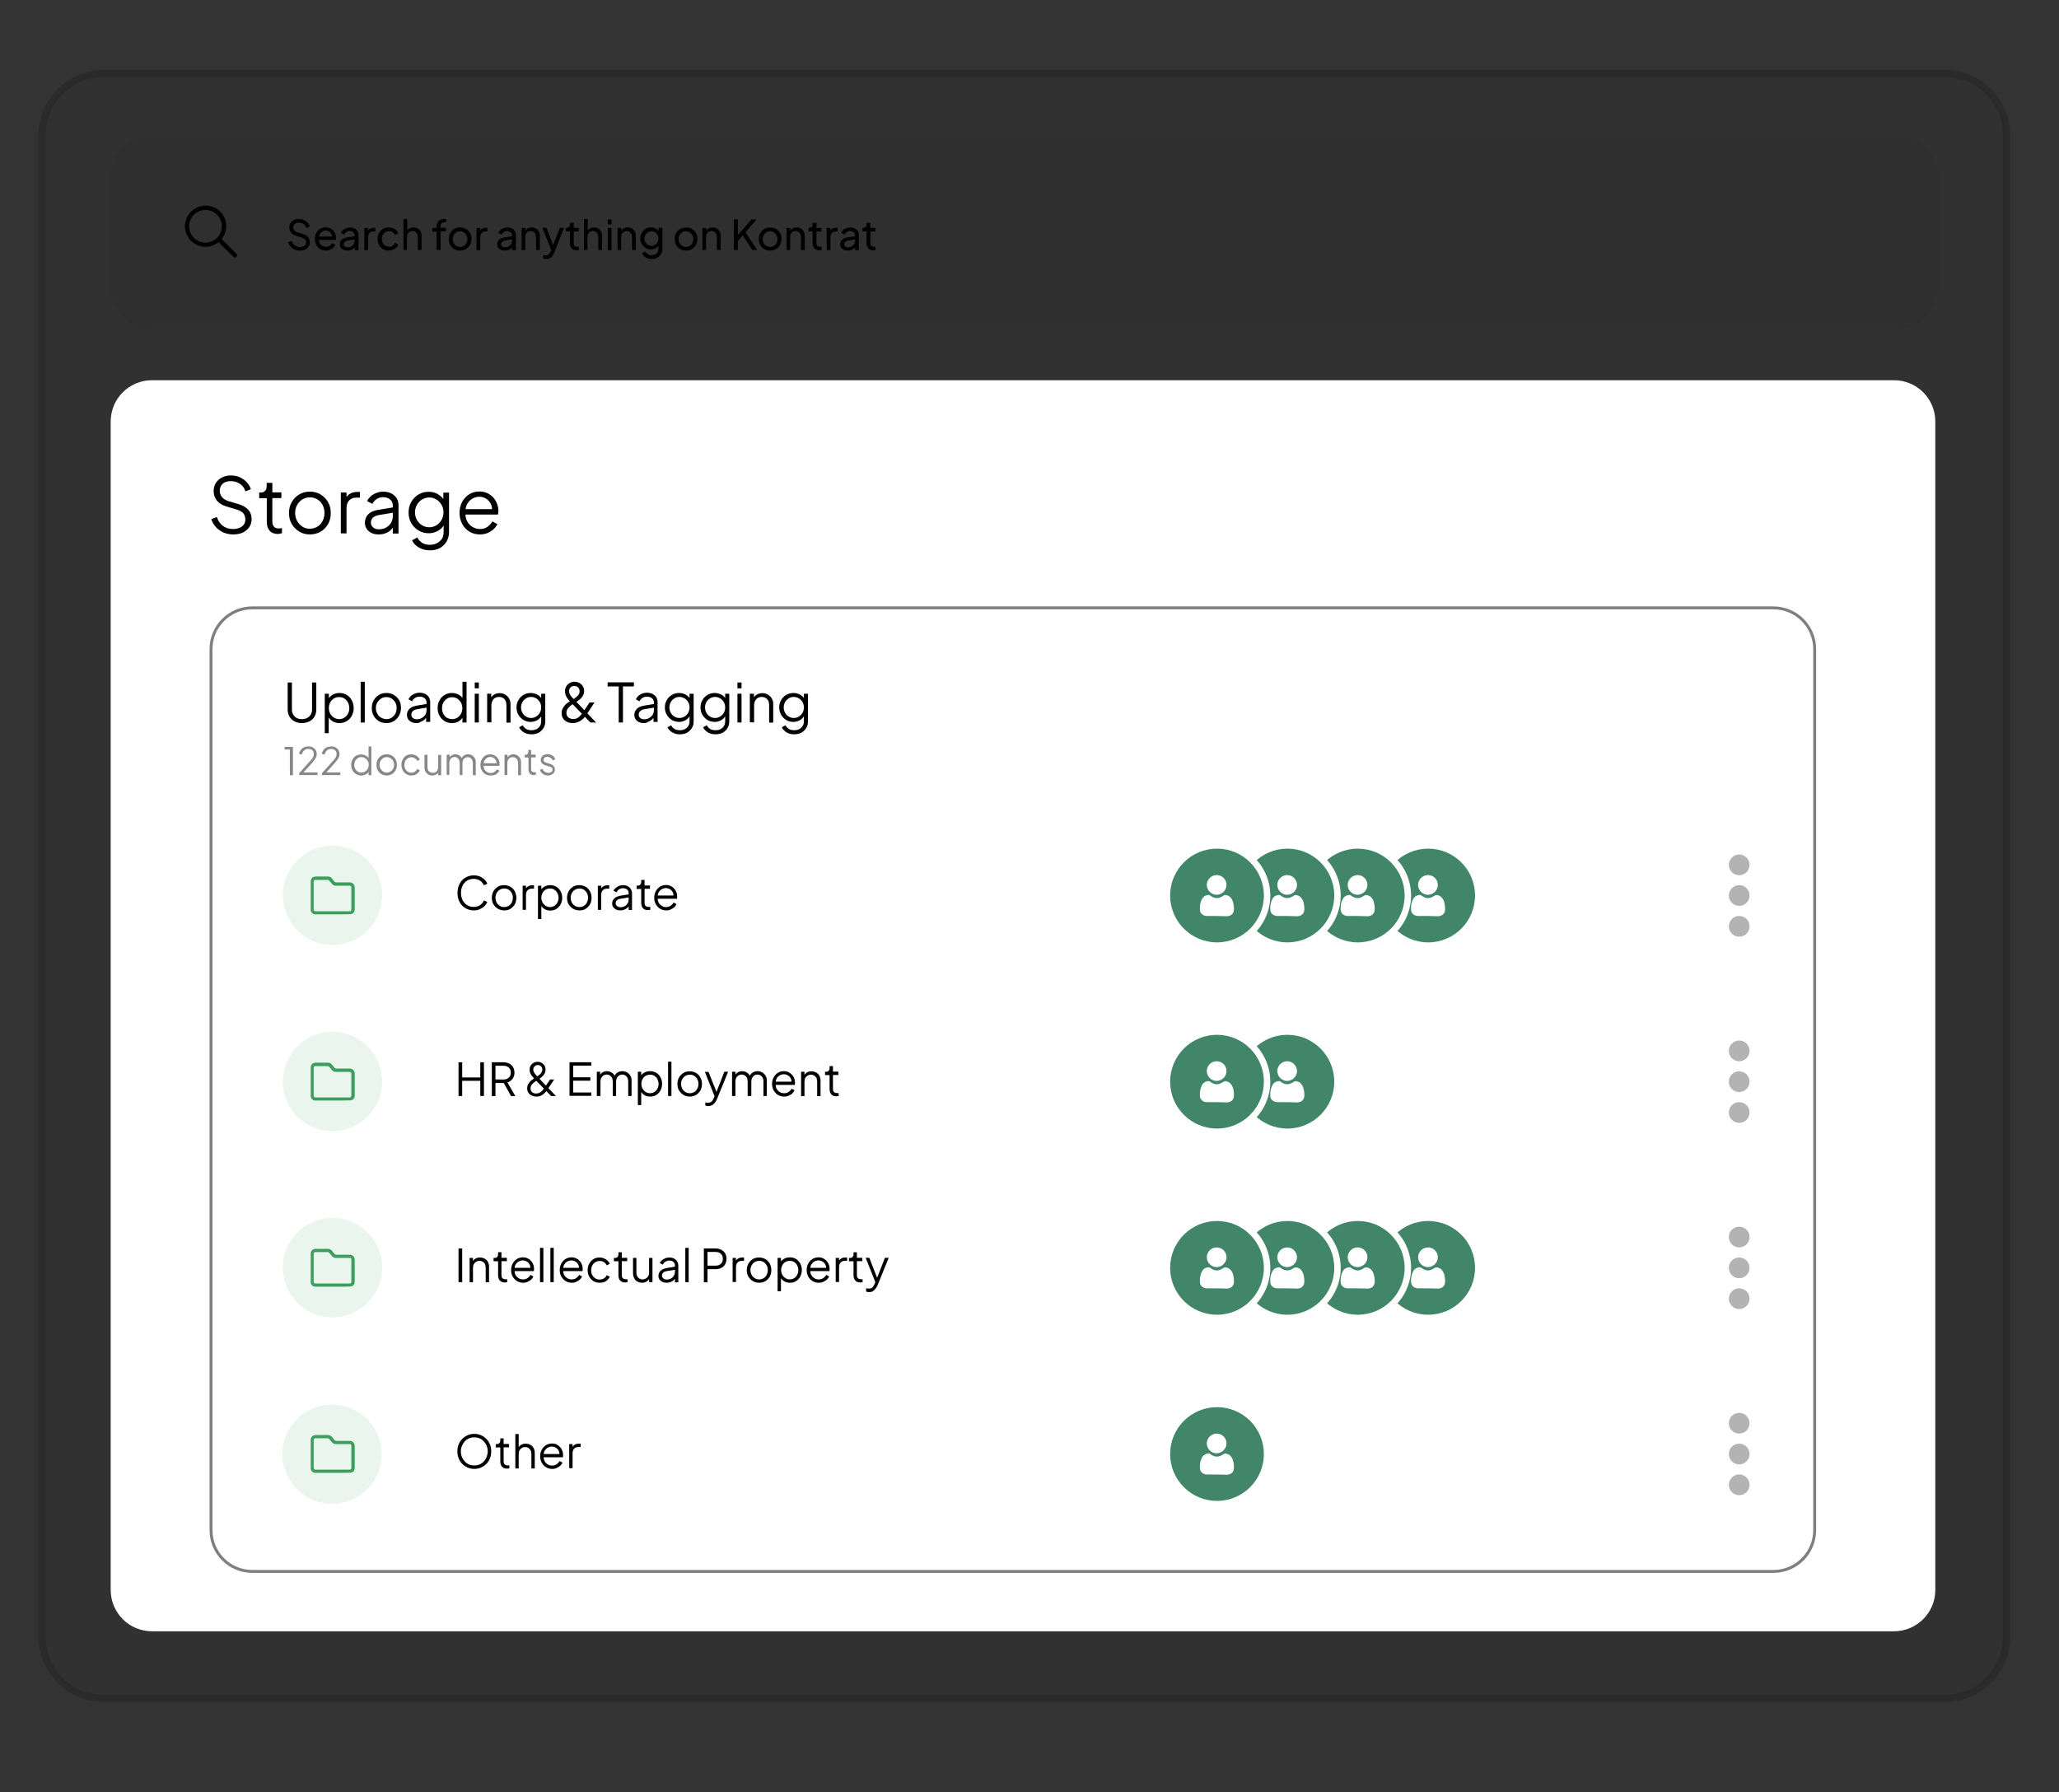 <?xml version="1.0" encoding="utf-8"?>
<!-- Generator: Adobe Illustrator 28.3.0, SVG Export Plug-In . SVG Version: 6.00 Build 0)  -->
<svg version="1.1" id="Layer_1" xmlns="http://www.w3.org/2000/svg" xmlns:xlink="http://www.w3.org/1999/xlink" x="0px" y="0px"
	 viewBox="0 0 1410 1227.4" style="enable-background:new 0 0 1410 1227.4;" xml:space="preserve">
<rect x="0" y="0" width="1410" height="1227.4" fill="#333333" stroke="none"/>
<style type="text/css">
	.st0{opacity:5.000000e-02;enable-background:new    ;}
	.st1{opacity:0.15;enable-background:new    ;}
	.st2{enable-background:new    ;}
	.st3{fill:#FFFFFF;}
	.st4{fill:#878787;}
	.st5{opacity:0.5;enable-background:new    ;}
	.st6{fill:#E9F5ED;}
	.st7{fill:#3B9E5D;}
	.st8{fill:#418669;}
	.st9{opacity:0.3;}
</style>
<path class="st0" d="M1331.7,1163.2H71.2c-23.5,0-42.5-19-42.5-42.5V92.8c0-23.5,19-42.5,42.5-42.5h1260.4c23.5,0,42.5,19,42.5,42.5
	v1027.9C1374.2,1144.2,1355.1,1163.2,1331.7,1163.2z"/>
<path class="st1" d="M1331.7,1165.7H71.2c-24.8,0-45-20.2-45-45V92.8c0-24.8,20.2-45,45-45h1260.4c24.8,0,45,20.2,45,45v1027.9
	c0.1,12-4.6,23.3-13.1,31.8C1355,1161,1343.7,1165.7,1331.7,1165.7z M71.2,52.8c-22.1,0-40,17.9-40,40v1027.9c0,22.1,17.9,40,40,40
	h1260.5c10.7,0,20.8-4.2,28.3-11.8c7.5-7.6,11.6-17.6,11.6-28.2V92.8c0-22.1-17.9-40-40-40H71.2z"/>
<path class="st0" d="M1298.8,225.2H104.1c-15.7,0-28.3-12.7-28.3-28.3v-76.2c0-15.7,12.7-28.3,28.3-28.3h1194.8
	c15.7,0,28.3,12.7,28.3,28.3v76.2C1327.2,212.5,1314.5,225.2,1298.8,225.2z"/>
<g class="st2">
	<path d="M205.5,171.6c-1.3,0-2.6-0.2-3.7-0.7c-1.1-0.5-2-1.2-2.8-2c-0.8-0.9-1.3-1.8-1.7-2.9l2.4-1c0.5,1.4,1.3,2.4,2.3,3.1
		c1,0.7,2.2,1.1,3.5,1.1c0.8,0,1.5-0.1,2.2-0.4s1.1-0.6,1.4-1.1c0.3-0.5,0.5-1,0.5-1.7c0-0.9-0.2-1.6-0.7-2.1
		c-0.5-0.5-1.2-0.9-2.2-1.2l-3.9-1.2c-1.5-0.5-2.7-1.2-3.5-2.2c-0.8-1-1.2-2.2-1.2-3.5c0-1.1,0.3-2.2,0.8-3c0.6-0.9,1.3-1.6,2.3-2.1
		s2.1-0.7,3.4-0.7c1.3,0,2.4,0.2,3.4,0.7s1.9,1.1,2.6,1.8c0.7,0.8,1.2,1.6,1.6,2.6l-2.4,1c-0.5-1.2-1.1-2.1-2-2.7
		c-0.9-0.6-2-0.9-3.2-0.9c-0.8,0-1.4,0.1-2,0.4c-0.6,0.3-1,0.6-1.3,1.1c-0.3,0.5-0.5,1-0.5,1.7c0,0.8,0.2,1.5,0.7,2.1
		c0.5,0.6,1.2,1.1,2.2,1.4l3.5,1c1.6,0.5,2.9,1.2,3.7,2.2c0.8,0.9,1.3,2.1,1.3,3.5c0,1.1-0.3,2.2-0.9,3c-0.6,0.9-1.4,1.6-2.4,2.1
		C208.1,171.3,206.9,171.6,205.5,171.6z"/>
	<path d="M223.2,171.6c-1.5,0-2.8-0.3-3.9-1c-1.1-0.7-2-1.6-2.7-2.9c-0.7-1.2-1-2.6-1-4.1c0-1.5,0.3-2.9,1-4.1
		c0.6-1.2,1.5-2.1,2.6-2.8c1.1-0.7,2.4-1,3.8-1c1.1,0,2.1,0.2,3,0.6c0.9,0.4,1.6,0.9,2.2,1.6c0.6,0.7,1.1,1.5,1.4,2.3
		s0.5,1.8,0.5,2.7c0,0.2,0,0.4,0,0.7c0,0.3-0.1,0.5-0.1,0.7h-12.4v-2.3h10.9l-1.2,1c0.2-1,0.1-1.8-0.3-2.6c-0.4-0.8-0.9-1.4-1.6-1.8
		c-0.7-0.5-1.5-0.7-2.4-0.7c-0.9,0-1.7,0.2-2.4,0.7s-1.3,1.1-1.7,1.9c-0.4,0.8-0.6,1.8-0.5,3c-0.1,1.1,0.1,2.1,0.5,2.9
		c0.4,0.8,1,1.5,1.8,1.9c0.8,0.5,1.6,0.7,2.5,0.7c1,0,1.9-0.2,2.6-0.7s1.3-1.1,1.7-1.8l2.2,1.1c-0.3,0.7-0.8,1.3-1.4,1.9
		c-0.6,0.6-1.4,1-2.2,1.4C225.2,171.4,224.2,171.6,223.2,171.6z"/>
	<path d="M237.7,171.6c-1,0-1.9-0.2-2.6-0.5c-0.8-0.4-1.4-0.9-1.8-1.5c-0.4-0.6-0.6-1.4-0.6-2.2c0-0.8,0.2-1.5,0.5-2.2
		c0.3-0.6,0.9-1.2,1.6-1.6c0.7-0.4,1.7-0.8,2.8-1l5.6-0.9v2.2l-5,0.8c-1,0.2-1.7,0.5-2.1,0.9c-0.4,0.5-0.7,1-0.7,1.7
		c0,0.6,0.2,1.1,0.7,1.5c0.5,0.4,1.1,0.6,1.9,0.6c1,0,1.8-0.2,2.5-0.6c0.7-0.4,1.3-1,1.7-1.6s0.6-1.5,0.6-2.3V161
		c0-0.8-0.3-1.5-0.9-2c-0.6-0.5-1.4-0.8-2.4-0.8c-0.9,0-1.6,0.2-2.3,0.7c-0.7,0.4-1.2,1-1.5,1.8l-2.3-1.2c0.3-0.7,0.7-1.3,1.4-1.9
		c0.6-0.6,1.3-1,2.2-1.3c0.8-0.3,1.7-0.5,2.6-0.5c1.2,0,2.2,0.2,3.1,0.7c0.9,0.4,1.6,1.1,2.1,1.8c0.5,0.8,0.7,1.7,0.7,2.7v10.3h-2.6
		v-2.9l0.5,0.2c-0.3,0.6-0.8,1.1-1.3,1.6c-0.5,0.5-1.2,0.8-1.9,1.1C239.4,171.5,238.6,171.6,237.7,171.6z"/>
	<path d="M249.5,171.3v-15.2h2.6v2.8l-0.3-0.4c0.4-0.9,0.9-1.5,1.6-1.9s1.6-0.6,2.7-0.6h0.9v2.5h-1.3c-1.1,0-1.9,0.3-2.6,1
		c-0.7,0.7-1,1.6-1,2.8v9H249.5z"/>
	<path d="M266.3,171.6c-1.5,0-2.8-0.3-4-1c-1.2-0.7-2.1-1.6-2.7-2.8c-0.7-1.2-1-2.5-1-4.1c0-1.5,0.3-2.9,1-4.1
		c0.7-1.2,1.6-2.1,2.7-2.8c1.2-0.7,2.5-1,4-1c1,0,1.9,0.2,2.8,0.5c0.9,0.4,1.6,0.8,2.3,1.4c0.7,0.6,1.1,1.3,1.4,2.1l-2.3,1.1
		c-0.4-0.8-0.9-1.4-1.6-1.9s-1.6-0.7-2.5-0.7c-0.9,0-1.7,0.2-2.5,0.7s-1.3,1.1-1.8,1.9c-0.4,0.8-0.6,1.7-0.6,2.8
		c0,1,0.2,1.9,0.6,2.7c0.4,0.8,1,1.5,1.8,1.9s1.6,0.7,2.5,0.7c1,0,1.8-0.2,2.5-0.7s1.3-1.2,1.6-2l2.3,1.2c-0.3,0.8-0.8,1.5-1.4,2.1
		c-0.7,0.6-1.4,1.1-2.3,1.4C268.3,171.4,267.3,171.6,266.3,171.6z"/>
	<path d="M276.3,171.3V150h2.6v9.1l-0.5-0.3c0.4-1,1-1.7,1.8-2.2c0.8-0.5,1.8-0.8,2.9-0.8c1.1,0,2.1,0.2,2.9,0.7
		c0.9,0.5,1.5,1.2,2,2c0.5,0.9,0.7,1.8,0.7,2.9v9.8h-2.6v-9c0-0.8-0.2-1.6-0.5-2.1c-0.3-0.6-0.7-1-1.3-1.4s-1.2-0.5-1.9-0.5
		c-0.7,0-1.3,0.2-1.9,0.5s-1,0.8-1.3,1.4c-0.3,0.6-0.5,1.3-0.5,2.1v9H276.3z"/>
	<path d="M299,171.3v-12.7h-2.9v-2.5h2.9V155c0-1.1,0.2-2,0.7-2.8c0.5-0.8,1.1-1.3,1.9-1.7c0.8-0.4,1.7-0.6,2.7-0.6
		c0.2,0,0.4,0,0.7,0c0.3,0,0.5,0.1,0.6,0.1v2.3c-0.2,0-0.3-0.1-0.5-0.1c-0.2,0-0.4,0-0.5,0c-0.9,0-1.6,0.2-2.1,0.6
		c-0.6,0.4-0.8,1.1-0.8,2.1v1.1h3.6v2.5h-3.6v12.7H299z"/>
	<path d="M315.1,171.6c-1.5,0-2.8-0.3-4-1c-1.2-0.7-2.1-1.6-2.8-2.8c-0.7-1.2-1-2.6-1-4.1s0.3-2.9,1-4.1c0.7-1.2,1.6-2.1,2.8-2.8
		c1.2-0.7,2.5-1,4-1c1.5,0,2.8,0.3,4,1c1.2,0.7,2.1,1.6,2.8,2.8c0.7,1.2,1,2.5,1,4.1c0,1.5-0.4,2.9-1.1,4.1
		c-0.7,1.2-1.7,2.1-2.8,2.8C317.8,171.3,316.5,171.6,315.1,171.6z M315.1,169.1c0.9,0,1.8-0.2,2.5-0.7c0.8-0.5,1.4-1.1,1.8-1.9
		c0.4-0.8,0.7-1.7,0.7-2.8c0-1-0.2-1.9-0.7-2.7c-0.4-0.8-1-1.4-1.8-1.9c-0.8-0.5-1.6-0.7-2.5-0.7c-1,0-1.8,0.2-2.6,0.7
		c-0.8,0.5-1.4,1.1-1.8,1.9c-0.4,0.8-0.7,1.7-0.7,2.7c0,1,0.2,1.9,0.7,2.8c0.5,0.8,1.1,1.5,1.8,1.9
		C313.3,168.8,314.1,169.1,315.1,169.1z"/>
	<path d="M326.3,171.3v-15.2h2.6v2.8l-0.3-0.4c0.4-0.9,0.9-1.5,1.6-1.9s1.6-0.6,2.7-0.6h0.9v2.5h-1.3c-1.1,0-1.9,0.3-2.6,1
		c-0.7,0.7-1,1.6-1,2.8v9H326.3z"/>
	<path d="M345.5,171.6c-1,0-1.9-0.2-2.6-0.5c-0.8-0.4-1.4-0.9-1.8-1.5c-0.4-0.6-0.6-1.4-0.6-2.2c0-0.8,0.2-1.5,0.5-2.2
		c0.3-0.6,0.9-1.2,1.6-1.6c0.7-0.4,1.7-0.8,2.8-1l5.6-0.9v2.2l-5,0.8c-1,0.2-1.7,0.5-2.1,0.9c-0.4,0.5-0.7,1-0.7,1.7
		c0,0.6,0.2,1.1,0.7,1.5c0.5,0.4,1.1,0.6,1.9,0.6c1,0,1.8-0.2,2.5-0.6c0.7-0.4,1.3-1,1.7-1.6s0.6-1.5,0.6-2.3V161
		c0-0.8-0.3-1.5-0.9-2c-0.6-0.5-1.4-0.8-2.4-0.8c-0.9,0-1.6,0.2-2.3,0.7c-0.7,0.4-1.2,1-1.5,1.8l-2.3-1.2c0.3-0.7,0.7-1.3,1.4-1.9
		c0.6-0.6,1.3-1,2.2-1.3c0.8-0.3,1.7-0.5,2.6-0.5c1.2,0,2.2,0.2,3.1,0.7c0.9,0.4,1.6,1.1,2.1,1.8c0.5,0.8,0.7,1.7,0.7,2.7v10.3h-2.6
		v-2.9l0.5,0.2c-0.3,0.6-0.8,1.1-1.3,1.6c-0.5,0.5-1.2,0.8-1.9,1.1C347.1,171.5,346.3,171.6,345.5,171.6z"/>
	<path d="M357.2,171.3v-15.2h2.6v3l-0.4-0.3c0.4-1,1-1.7,1.8-2.2c0.8-0.5,1.8-0.8,2.9-0.8c1.1,0,2.1,0.2,2.9,0.7
		c0.9,0.5,1.5,1.2,2,2c0.5,0.9,0.7,1.8,0.7,2.9v9.8h-2.6v-9c0-0.8-0.2-1.6-0.5-2.1s-0.7-1-1.3-1.4s-1.2-0.5-1.9-0.5
		c-0.7,0-1.3,0.2-1.9,0.5s-1,0.8-1.3,1.4c-0.3,0.6-0.5,1.3-0.5,2.1v9H357.2z"/>
	<path d="M374,177.4c-0.3,0-0.7,0-1-0.1c-0.3-0.1-0.7-0.2-1-0.3v-2.3c0.2,0,0.5,0.1,0.8,0.1s0.6,0.1,0.9,0.1c0.9,0,1.6-0.2,2-0.6
		c0.5-0.4,0.9-1,1.3-2l1-2.3l-0.1,2.3l-6.5-16.3h2.8l5,12.9h-0.8l5-12.9h2.9l-6.8,17c-0.3,0.8-0.7,1.5-1.2,2.2
		c-0.5,0.7-1.1,1.2-1.8,1.6C375.9,177.3,375,177.4,374,177.4z"/>
	<path d="M394.9,171.4c-1.5,0-2.6-0.4-3.4-1.3s-1.2-2-1.2-3.6v-8h-2.8v-2.5h0.6c0.7,0,1.2-0.2,1.6-0.6c0.4-0.4,0.6-1,0.6-1.6v-1.2
		h2.6v3.5h3.4v2.5h-3.4v7.9c0,0.5,0.1,0.9,0.2,1.3s0.4,0.7,0.8,0.9c0.4,0.2,0.9,0.3,1.5,0.3c0.1,0,0.3,0,0.5,0c0.2,0,0.4,0,0.5-0.1
		v2.3c-0.2,0.1-0.5,0.1-0.8,0.1C395.4,171.4,395.1,171.4,394.9,171.4z"/>
	<path d="M399.9,171.3V150h2.6v9.1l-0.5-0.3c0.4-1,1-1.7,1.8-2.2c0.8-0.5,1.8-0.8,2.9-0.8c1.1,0,2.1,0.2,2.9,0.7
		c0.9,0.5,1.5,1.2,2,2c0.5,0.9,0.7,1.8,0.7,2.9v9.8h-2.6v-9c0-0.8-0.2-1.6-0.5-2.1c-0.3-0.6-0.7-1-1.3-1.4s-1.2-0.5-1.9-0.5
		c-0.7,0-1.3,0.2-1.9,0.5s-1,0.8-1.3,1.4c-0.3,0.6-0.5,1.3-0.5,2.1v9H399.9z"/>
	<path d="M416.2,153.7v-3.4h2.6v3.4H416.2z M416.2,171.3v-15.2h2.6v15.2H416.2z"/>
	<path d="M422.9,171.3v-15.2h2.6v3l-0.4-0.3c0.4-1,1-1.7,1.8-2.2c0.8-0.5,1.8-0.8,2.9-0.8c1.1,0,2.1,0.2,2.9,0.7
		c0.9,0.5,1.5,1.2,2,2c0.5,0.9,0.7,1.8,0.7,2.9v9.8h-2.6v-9c0-0.8-0.2-1.6-0.5-2.1s-0.7-1-1.3-1.4s-1.2-0.5-1.9-0.5
		c-0.7,0-1.3,0.2-1.9,0.5s-1,0.8-1.3,1.4c-0.3,0.6-0.5,1.3-0.5,2.1v9H422.9z"/>
	<path d="M446.4,177.4c-1.1,0-2.1-0.2-3-0.5c-0.9-0.3-1.7-0.8-2.3-1.4c-0.6-0.6-1.1-1.3-1.5-2.1l2.4-1.1c0.3,0.7,0.8,1.3,1.5,1.8
		s1.7,0.7,2.8,0.7c0.9,0,1.6-0.2,2.3-0.5c0.7-0.3,1.3-0.8,1.7-1.5c0.4-0.6,0.6-1.4,0.6-2.3v-3.4l0.5,0.5c-0.5,1-1.3,1.8-2.3,2.4
		c-1,0.5-2.1,0.8-3.2,0.8c-1.4,0-2.7-0.3-3.8-1c-1.1-0.7-2-1.6-2.6-2.7c-0.6-1.2-1-2.4-1-3.8c0-1.4,0.3-2.7,1-3.9
		c0.6-1.1,1.5-2,2.6-2.7s2.4-1,3.8-1c1.2,0,2.3,0.3,3.2,0.8s1.7,1.3,2.3,2.2l-0.4,0.7v-3.4h2.6v14.5c0,1.3-0.3,2.5-0.9,3.5
		c-0.6,1-1.5,1.8-2.6,2.4C449.1,177.2,447.8,177.4,446.4,177.4z M446.2,168.4c0.9,0,1.7-0.2,2.4-0.7c0.7-0.5,1.3-1.1,1.7-1.8
		s0.6-1.6,0.6-2.5c0-0.9-0.2-1.8-0.6-2.5c-0.4-0.8-1-1.4-1.7-1.8c-0.7-0.5-1.5-0.7-2.4-0.7c-0.9,0-1.8,0.2-2.5,0.7
		c-0.8,0.5-1.3,1.1-1.8,1.8c-0.4,0.8-0.6,1.6-0.6,2.5c0,0.9,0.2,1.8,0.6,2.5s1,1.4,1.7,1.8C444.5,168.1,445.3,168.4,446.2,168.4z"/>
	<path d="M469.8,171.6c-1.5,0-2.8-0.3-4-1c-1.2-0.7-2.1-1.6-2.8-2.8c-0.7-1.2-1-2.6-1-4.1s0.3-2.9,1-4.1c0.7-1.2,1.6-2.1,2.8-2.8
		c1.2-0.7,2.5-1,4-1c1.5,0,2.8,0.3,4,1c1.2,0.7,2.1,1.6,2.8,2.8c0.7,1.2,1,2.5,1,4.1c0,1.5-0.4,2.9-1.1,4.1
		c-0.7,1.2-1.7,2.1-2.8,2.8C472.5,171.3,471.2,171.6,469.8,171.6z M469.8,169.1c0.9,0,1.8-0.2,2.5-0.7c0.8-0.5,1.4-1.1,1.8-1.9
		c0.4-0.8,0.7-1.7,0.7-2.8c0-1-0.2-1.9-0.7-2.7c-0.4-0.8-1-1.4-1.8-1.9c-0.8-0.5-1.6-0.7-2.5-0.7c-1,0-1.8,0.2-2.6,0.7
		c-0.8,0.5-1.4,1.1-1.8,1.9c-0.4,0.8-0.7,1.7-0.7,2.7c0,1,0.2,1.9,0.7,2.8c0.5,0.8,1.1,1.5,1.8,1.9
		C468,168.8,468.9,169.1,469.8,169.1z"/>
	<path d="M481,171.3v-15.2h2.6v3l-0.4-0.3c0.4-1,1-1.7,1.8-2.2c0.8-0.5,1.8-0.8,2.9-0.8c1.1,0,2.1,0.2,2.9,0.7c0.9,0.5,1.5,1.2,2,2
		c0.5,0.9,0.7,1.8,0.7,2.9v9.8h-2.6v-9c0-0.8-0.2-1.6-0.5-2.1s-0.7-1-1.3-1.4s-1.2-0.5-1.9-0.5c-0.7,0-1.3,0.2-1.9,0.5
		s-1,0.8-1.3,1.4c-0.3,0.6-0.5,1.3-0.5,2.1v9H481z"/>
	<path d="M502.5,171.3v-21h2.8v11.8l-0.7-0.3l10-11.5h3.5l-8.4,9.7l0.1-2l8.7,13.2h-3.3l-6.6-10l-3.3,3.8v6.2H502.5z"/>
	<path d="M527.4,171.6c-1.5,0-2.8-0.3-4-1c-1.2-0.7-2.1-1.6-2.8-2.8c-0.7-1.2-1-2.6-1-4.1s0.3-2.9,1-4.1c0.7-1.2,1.6-2.1,2.8-2.8
		c1.2-0.7,2.5-1,4-1c1.5,0,2.8,0.3,4,1s2.1,1.6,2.8,2.8c0.7,1.2,1,2.5,1,4.1c0,1.5-0.4,2.9-1.1,4.1c-0.7,1.2-1.7,2.1-2.8,2.8
		C530.2,171.3,528.9,171.6,527.4,171.6z M527.4,169.1c0.9,0,1.8-0.2,2.5-0.7c0.8-0.5,1.4-1.1,1.8-1.9c0.4-0.8,0.7-1.7,0.7-2.8
		c0-1-0.2-1.9-0.7-2.7c-0.4-0.8-1-1.4-1.8-1.9c-0.8-0.5-1.6-0.7-2.5-0.7c-1,0-1.8,0.2-2.6,0.7s-1.4,1.1-1.8,1.9s-0.7,1.7-0.7,2.7
		c0,1,0.2,1.9,0.7,2.8s1.1,1.5,1.8,1.9S526.5,169.1,527.4,169.1z"/>
	<path d="M538.6,171.3v-15.2h2.6v3l-0.4-0.3c0.4-1,1-1.7,1.8-2.2c0.8-0.5,1.8-0.8,2.9-0.8c1.1,0,2.1,0.2,2.9,0.7
		c0.9,0.5,1.5,1.2,2,2c0.5,0.9,0.7,1.8,0.7,2.9v9.8h-2.6v-9c0-0.8-0.2-1.6-0.5-2.1c-0.3-0.6-0.7-1-1.3-1.4s-1.2-0.5-1.9-0.5
		c-0.7,0-1.3,0.2-1.9,0.5c-0.6,0.3-1,0.8-1.3,1.4c-0.3,0.6-0.5,1.3-0.5,2.1v9H538.6z"/>
	<path d="M561.1,171.4c-1.5,0-2.6-0.4-3.4-1.3s-1.2-2-1.2-3.6v-8h-2.8v-2.5h0.6c0.7,0,1.2-0.2,1.6-0.6c0.4-0.4,0.6-1,0.6-1.6v-1.2
		h2.6v3.5h3.4v2.5h-3.4v7.9c0,0.5,0.1,0.9,0.2,1.3c0.2,0.4,0.4,0.7,0.8,0.9c0.4,0.2,0.9,0.3,1.5,0.3c0.1,0,0.3,0,0.5,0
		c0.2,0,0.4,0,0.5-0.1v2.3c-0.2,0.1-0.5,0.1-0.8,0.1C561.6,171.4,561.3,171.4,561.1,171.4z"/>
	<path d="M566.1,171.3v-15.2h2.6v2.8l-0.3-0.4c0.4-0.9,0.9-1.5,1.6-1.9c0.7-0.4,1.6-0.6,2.7-0.6h0.9v2.5h-1.3c-1.1,0-1.9,0.3-2.6,1
		c-0.7,0.7-1,1.6-1,2.8v9H566.1z"/>
	<path d="M580.4,171.6c-1,0-1.9-0.2-2.6-0.5c-0.8-0.4-1.4-0.9-1.8-1.5c-0.4-0.6-0.6-1.4-0.6-2.2c0-0.8,0.2-1.5,0.5-2.2
		c0.3-0.6,0.9-1.2,1.6-1.6c0.7-0.4,1.7-0.8,2.8-1l5.6-0.9v2.2l-5,0.8c-1,0.2-1.7,0.5-2.1,0.9c-0.4,0.5-0.7,1-0.7,1.7
		c0,0.6,0.2,1.1,0.7,1.5c0.5,0.4,1.1,0.6,1.9,0.6c1,0,1.8-0.2,2.5-0.6s1.3-1,1.7-1.6s0.6-1.5,0.6-2.3V161c0-0.8-0.3-1.5-0.9-2
		c-0.6-0.5-1.4-0.8-2.4-0.8c-0.9,0-1.6,0.2-2.3,0.7c-0.7,0.4-1.2,1-1.5,1.8l-2.3-1.2c0.3-0.7,0.7-1.3,1.3-1.9c0.6-0.6,1.3-1,2.2-1.3
		c0.8-0.3,1.7-0.5,2.6-0.5c1.2,0,2.2,0.2,3.1,0.7c0.9,0.4,1.6,1.1,2.1,1.8c0.5,0.8,0.7,1.7,0.7,2.7v10.3h-2.6v-2.9l0.5,0.2
		c-0.3,0.6-0.8,1.1-1.3,1.6s-1.2,0.8-1.9,1.1C582,171.5,581.2,171.6,580.4,171.6z"/>
	<path d="M598,171.4c-1.5,0-2.6-0.4-3.4-1.3s-1.2-2-1.2-3.6v-8h-2.8v-2.5h0.6c0.7,0,1.2-0.2,1.6-0.6c0.4-0.4,0.6-1,0.6-1.6v-1.2h2.6
		v3.5h3.4v2.5H596v7.9c0,0.5,0.1,0.9,0.2,1.3c0.2,0.4,0.4,0.7,0.8,0.9c0.4,0.2,0.9,0.3,1.5,0.3c0.1,0,0.3,0,0.5,0
		c0.2,0,0.4,0,0.5-0.1v2.3c-0.2,0.1-0.5,0.1-0.8,0.1C598.4,171.4,598.2,171.4,598,171.4z"/>
</g>
<g>
	<path d="M126.6,154.1c0.1-0.6,0.2-1.2,0.3-1.8c0.7-3.5,2.5-6.3,5.2-8.5c2.1-1.6,4.4-2.6,7.1-2.9c3.1-0.3,6,0.3,8.7,1.8
		c2.7,1.6,4.7,3.8,5.9,6.6c1,2.4,1.4,4.9,1,7.4c-0.3,2.5-1.3,4.7-2.8,6.7c-0.1,0.1-0.1,0.2-0.2,0.3c0.1,0.1,0.2,0.2,0.3,0.3
		c3.2,3.2,6.5,6.5,9.7,9.7c0.6,0.6,0.8,1.4,0.3,2c-0.2,0.3-0.6,0.5-0.9,0.7c-0.2,0-0.4,0-0.6,0c-0.4-0.3-0.8-0.5-1.1-0.8
		c-3.2-3.1-6.3-6.3-9.5-9.4c-0.1-0.1-0.2-0.2-0.3-0.3c-0.2,0.1-0.3,0.2-0.5,0.3c-4.1,2.9-8.6,3.7-13.3,1.9
		c-4.8-1.8-7.7-5.2-8.9-10.2c-0.2-0.7-0.2-1.4-0.4-2.2C126.6,155.3,126.6,154.7,126.6,154.1z M140.7,166.2c6.2-0.1,11.1-5,11.2-11.2
		c0-6.2-5-11.2-11.2-11.2s-11.2,5-11.2,11.2C129.6,161.2,134.5,166.2,140.7,166.2z"/>
</g>
<path class="st3" d="M1296.9,1117.2H104.1c-15.7,0-28.3-12.7-28.3-28.3V288.7c0-15.7,12.7-28.3,28.3-28.3H1297
	c15.7,0,28.3,12.7,28.3,28.3v800.2C1325.3,1104.5,1312.6,1117.2,1296.9,1117.2z"/>
<g class="st2">
	<path d="M159.6,366c-2.5,0-4.7-0.5-6.8-1.4c-2-0.9-3.7-2.2-5.1-3.8c-1.4-1.6-2.4-3.3-3-5.3l3.8-1.4c0.9,2.7,2.3,4.7,4.2,6.1
		c1.9,1.4,4.2,2.1,6.9,2.1c1.7,0,3.2-0.3,4.4-0.8c1.3-0.5,2.3-1.3,3-2.3c0.7-1,1-2.1,1-3.4c0-1.9-0.5-3.4-1.6-4.5
		c-1-1-2.6-1.9-4.5-2.4l-7-2.1c-2.8-0.8-4.9-2.2-6.4-4c-1.5-1.9-2.2-4-2.2-6.5c0-2.1,0.5-3.9,1.5-5.5c1-1.6,2.4-2.8,4.2-3.8
		c1.8-0.9,3.8-1.4,6-1.4c2.3,0,4.4,0.4,6.3,1.3c1.9,0.9,3.5,2,4.7,3.4c1.3,1.4,2.2,3,2.8,4.7l-3.7,1.5c-0.8-2.3-2.1-4.1-3.9-5.2
		c-1.8-1.2-3.8-1.8-6.2-1.8c-1.5,0-2.8,0.3-4,0.8c-1.1,0.5-2,1.3-2.6,2.3c-0.6,1-0.9,2.1-0.9,3.5c0,1.6,0.5,3.1,1.5,4.3
		c1,1.3,2.6,2.2,4.7,2.9l6.2,1.8c3.1,0.9,5.4,2.2,7,3.9c1.6,1.7,2.4,3.9,2.4,6.5c0,2.1-0.5,3.9-1.6,5.5c-1.1,1.6-2.6,2.8-4.5,3.8
		C164.3,365.6,162.1,366,159.6,366z"/>
	<path d="M190.5,365.7c-2.5,0-4.5-0.7-5.8-2.2c-1.4-1.5-2-3.6-2-6.3v-16h-5.2v-3.9h1.3c1.2,0,2.1-0.4,2.8-1.2c0.7-0.8,1-1.8,1-3
		v-2.4h3.9v6.5h6.2v3.9h-6.2v16c0,0.9,0.1,1.8,0.4,2.5c0.3,0.7,0.8,1.3,1.4,1.7c0.7,0.4,1.6,0.6,2.8,0.6c0.3,0,0.6,0,1-0.1
		c0.4,0,0.7-0.1,1-0.1v3.5c-0.4,0.1-0.9,0.2-1.4,0.2C191.2,365.7,190.8,365.7,190.5,365.7z"/>
	<path d="M212.2,366c-2.7,0-5.1-0.6-7.2-1.9c-2.2-1.3-3.9-3-5.2-5.2c-1.3-2.2-1.9-4.7-1.9-7.6c0-2.8,0.6-5.3,1.9-7.5s3-3.9,5.1-5.2
		s4.6-1.9,7.3-1.9s5.2,0.6,7.3,1.9s3.8,3,5.1,5.2s1.9,4.7,1.9,7.6c0,2.9-0.6,5.4-1.9,7.6c-1.3,2.2-3,4-5.2,5.2S214.8,366,212.2,366z
		 M212.2,362.1c1.9,0,3.6-0.5,5.1-1.4s2.7-2.2,3.6-3.9s1.3-3.5,1.3-5.5c0-2-0.4-3.8-1.3-5.5s-2.1-2.9-3.6-3.8s-3.2-1.4-5.1-1.4
		s-3.6,0.5-5.1,1.4s-2.7,2.2-3.6,3.8c-0.9,1.6-1.4,3.4-1.4,5.5c0,2,0.5,3.9,1.4,5.5c0.9,1.6,2.1,2.9,3.6,3.9
		S210.3,362.1,212.2,362.1z"/>
	<path d="M233.4,365.4v-28.1h3.9v4.6l-0.5-0.7c0.7-1.3,1.7-2.4,3-3.1c1.3-0.8,3-1.2,4.9-1.2h1.8v3.9H244c-2,0-3.7,0.6-4.9,1.9
		c-1.2,1.3-1.8,3-1.8,5.3v17.3H233.4z"/>
	<path d="M259.2,366c-1.8,0-3.4-0.3-4.8-1c-1.4-0.7-2.5-1.6-3.3-2.8c-0.8-1.2-1.2-2.6-1.2-4.1c0-1.5,0.3-2.8,0.9-4
		c0.6-1.2,1.6-2.2,2.9-3.1c1.3-0.8,3-1.4,5.1-1.8l11-1.8v3.6l-10.1,1.7c-2,0.3-3.5,1-4.4,1.9c-0.9,0.9-1.3,2.1-1.3,3.4
		c0,1.3,0.5,2.3,1.5,3.2s2.3,1.3,3.9,1.3c1.9,0,3.6-0.4,5-1.2c1.4-0.8,2.6-1.9,3.4-3.3c0.8-1.4,1.2-3,1.2-4.7v-7.1
		c0-1.7-0.6-3-1.8-4.1c-1.2-1-2.8-1.6-4.8-1.6c-1.7,0-3.2,0.4-4.5,1.3c-1.3,0.9-2.3,2-2.9,3.3l-3.6-1.9c0.5-1.2,1.4-2.3,2.5-3.3
		c1.1-1,2.4-1.8,3.9-2.3c1.5-0.6,3-0.9,4.6-0.9c2.1,0,3.9,0.4,5.5,1.2c1.6,0.8,2.8,1.9,3.7,3.3s1.3,3.1,1.3,4.9v19.3h-3.9v-5.6
		l0.6,0.6c-0.5,1-1.3,2-2.3,2.9c-1,0.9-2.2,1.5-3.6,2C262.4,365.8,260.9,366,259.2,366z"/>
	<path d="M294.4,376.9c-1.9,0-3.7-0.3-5.3-0.9c-1.6-0.6-3-1.4-4.2-2.4c-1.2-1-2.1-2.2-2.7-3.6l3.6-1.9c0.6,1.3,1.6,2.5,3,3.5
		c1.4,1,3.3,1.5,5.5,1.5c1.7,0,3.3-0.3,4.7-1c1.4-0.7,2.6-1.6,3.5-2.9c0.9-1.3,1.3-2.9,1.3-4.8v-6.2l0.6,0.6c-1,2-2.4,3.6-4.4,4.7
		c-1.9,1.1-4,1.7-6.3,1.7c-2.6,0-5-0.6-7.1-1.9s-3.8-3-5-5.1s-1.8-4.5-1.8-7.2c0-2.7,0.6-5.1,1.8-7.2s2.8-3.8,4.9-5.1
		c2.1-1.3,4.4-1.9,7.1-1.9c2.3,0,4.3,0.5,6.2,1.6s3.3,2.5,4.4,4.2l-0.6,1.1v-6.3h3.9v27c0,2.4-0.6,4.6-1.7,6.5
		c-1.1,1.9-2.7,3.4-4.7,4.5C299.3,376.4,297,376.9,294.4,376.9z M294,361.1c1.8,0,3.5-0.5,4.9-1.4c1.5-0.9,2.6-2.2,3.5-3.7
		s1.3-3.3,1.3-5.1s-0.4-3.6-1.3-5.1c-0.9-1.6-2.1-2.8-3.5-3.7c-1.5-0.9-3.1-1.4-4.9-1.4c-1.9,0-3.5,0.5-5,1.4
		c-1.5,0.9-2.7,2.2-3.5,3.7c-0.9,1.5-1.3,3.3-1.3,5.1c0,1.9,0.4,3.6,1.3,5.1c0.9,1.6,2,2.8,3.5,3.7
		C290.4,360.6,292.1,361.1,294,361.1z"/>
	<path d="M328.6,366c-2.6,0-5-0.6-7.1-1.9c-2.1-1.3-3.8-3-5-5.3c-1.2-2.2-1.8-4.8-1.8-7.6c0-2.8,0.6-5.3,1.8-7.5
		c1.2-2.2,2.8-3.9,4.9-5.2c2-1.3,4.3-1.9,6.9-1.9c2,0,3.8,0.4,5.4,1.1c1.6,0.8,2.9,1.8,4.1,3c1.1,1.3,2,2.7,2.6,4.3
		c0.6,1.6,0.9,3.2,0.9,4.9c0,0.4,0,0.7-0.1,1.2c0,0.4-0.1,0.9-0.2,1.3h-23.8v-3.7h21.5l-1.9,1.6c0.3-1.9,0.1-3.6-0.7-5.2
		c-0.8-1.5-1.8-2.7-3.2-3.6c-1.4-0.9-3-1.3-4.7-1.3c-1.7,0-3.4,0.5-4.9,1.4c-1.5,0.9-2.6,2.2-3.5,3.8c-0.8,1.6-1.2,3.6-1,5.8
		c-0.2,2.2,0.2,4.2,1.1,5.8c0.9,1.7,2.1,2.9,3.7,3.9c1.6,0.9,3.2,1.4,5,1.4c2.1,0,3.8-0.5,5.2-1.5c1.4-1,2.5-2.2,3.4-3.7l3.4,1.8
		c-0.6,1.3-1.4,2.4-2.6,3.5c-1.2,1.1-2.5,1.9-4.1,2.6C332.3,365.7,330.5,366,328.6,366z"/>
</g>
<g class="st2">
	<path d="M206.7,495.2c-1.9,0-3.6-0.4-5.1-1.2c-1.5-0.8-2.6-1.9-3.4-3.3c-0.8-1.4-1.2-3-1.2-4.8v-18.5h2.9v18.5
		c0,1.3,0.3,2.5,0.9,3.5c0.6,1,1.4,1.8,2.4,2.3c1,0.6,2.2,0.8,3.6,0.8c1.3,0,2.5-0.3,3.6-0.8c1-0.6,1.8-1.3,2.4-2.3
		c0.6-1,0.9-2.2,0.9-3.5v-18.5h2.9v18.5c0,1.8-0.4,3.4-1.2,4.8c-0.8,1.4-1.9,2.5-3.4,3.3C210.4,494.8,208.6,495.2,206.7,495.2z"/>
	<path d="M222.4,502.2v-27.1h2.8v4.4l-0.4-0.8c0.8-1.3,1.8-2.2,3.1-3c1.3-0.7,2.8-1.1,4.5-1.1c1.9,0,3.5,0.4,5,1.3s2.6,2.1,3.5,3.7
		c0.8,1.5,1.3,3.3,1.3,5.3c0,2-0.4,3.7-1.3,5.3c-0.8,1.6-2,2.8-3.5,3.7c-1.5,0.9-3.1,1.3-5,1.3c-1.7,0-3.2-0.4-4.6-1.2
		s-2.4-1.9-3.1-3.3l0.4-0.4v11.8H222.4z M232.2,492.5c1.3,0,2.5-0.3,3.6-1c1-0.7,1.9-1.6,2.5-2.7c0.6-1.1,0.9-2.4,0.9-3.8
		c0-1.4-0.3-2.7-0.9-3.9c-0.6-1.1-1.4-2-2.5-2.7c-1-0.7-2.2-1-3.6-1s-2.5,0.3-3.6,1c-1.1,0.7-1.9,1.6-2.5,2.7
		c-0.6,1.1-0.9,2.4-0.9,3.8c0,1.4,0.3,2.7,0.9,3.8c0.6,1.1,1.5,2,2.5,2.7C229.7,492.1,230.9,492.5,232.2,492.5z"/>
	<path d="M247,494.8v-27.9h2.8v27.9H247z"/>
	<path d="M264.6,495.2c-1.9,0-3.6-0.4-5.1-1.3c-1.5-0.9-2.7-2.1-3.6-3.7c-0.9-1.6-1.3-3.3-1.3-5.3c0-2,0.4-3.7,1.3-5.3
		c0.9-1.5,2.1-2.8,3.6-3.7s3.2-1.3,5.1-1.3c1.9,0,3.6,0.4,5.1,1.3c1.5,0.9,2.7,2.1,3.6,3.6c0.9,1.5,1.3,3.3,1.3,5.3
		c0,2-0.5,3.8-1.4,5.4c-0.9,1.6-2.1,2.8-3.6,3.7C268.2,494.8,266.5,495.2,264.6,495.2z M264.6,492.5c1.3,0,2.5-0.3,3.6-1
		c1.1-0.7,1.9-1.6,2.5-2.7c0.6-1.2,0.9-2.4,0.9-3.9s-0.3-2.7-0.9-3.8s-1.5-2-2.5-2.7c-1.1-0.7-2.3-1-3.6-1c-1.3,0-2.5,0.3-3.6,1
		c-1.1,0.7-1.9,1.6-2.6,2.7s-1,2.4-1,3.8s0.3,2.7,1,3.9c0.6,1.2,1.5,2.1,2.6,2.7C262.1,492.1,263.3,492.5,264.6,492.5z"/>
	<path d="M285.2,495.2c-1.3,0-2.4-0.2-3.4-0.7c-1-0.5-1.8-1.1-2.3-2c-0.6-0.8-0.8-1.8-0.8-2.9c0-1,0.2-2,0.7-2.8s1.1-1.6,2.1-2.2
		c0.9-0.6,2.1-1,3.6-1.3l7.7-1.3v2.5l-7.1,1.2c-1.4,0.2-2.4,0.7-3.1,1.4s-0.9,1.4-0.9,2.4c0,0.9,0.3,1.6,1,2.2
		c0.7,0.6,1.6,0.9,2.7,0.9c1.4,0,2.5-0.3,3.5-0.9c1-0.6,1.8-1.4,2.4-2.3c0.6-1,0.8-2.1,0.8-3.3v-5c0-1.2-0.4-2.1-1.3-2.9
		c-0.9-0.7-2-1.1-3.4-1.1c-1.2,0-2.3,0.3-3.2,0.9c-0.9,0.6-1.6,1.4-2,2.3l-2.5-1.4c0.4-0.8,1-1.6,1.7-2.3c0.8-0.7,1.7-1.2,2.7-1.6
		c1-0.4,2.1-0.6,3.2-0.6c1.4,0,2.7,0.3,3.8,0.8c1.1,0.6,2,1.3,2.6,2.3c0.6,1,0.9,2.1,0.9,3.4v13.5h-2.8v-3.9l0.4,0.4
		c-0.3,0.7-0.9,1.4-1.6,2c-0.7,0.6-1.6,1.1-2.5,1.4C287.4,495,286.4,495.2,285.2,495.2z"/>
	<path d="M309.5,495.2c-1.8,0-3.5-0.4-5-1.3c-1.5-0.9-2.6-2.1-3.5-3.7s-1.3-3.3-1.3-5.3c0-2,0.4-3.8,1.3-5.3c0.8-1.5,2-2.8,3.5-3.7
		c1.5-0.9,3.1-1.3,5-1.3c1.7,0,3.2,0.4,4.5,1.1c1.3,0.7,2.4,1.7,3.1,3l-0.4,0.8v-12.6h2.8v27.9h-2.8v-4.4l0.4,0.4
		c-0.7,1.4-1.7,2.5-3.1,3.3S311.2,495.2,309.5,495.2z M309.6,492.5c1.3,0,2.5-0.3,3.6-1c1.1-0.7,1.9-1.6,2.5-2.7
		c0.6-1.1,0.9-2.4,0.9-3.8c0-1.4-0.3-2.7-0.9-3.8c-0.6-1.1-1.5-2-2.5-2.7c-1.1-0.7-2.3-1-3.6-1c-1.3,0-2.5,0.3-3.5,1
		c-1.1,0.7-1.9,1.6-2.5,2.7s-0.9,2.4-0.9,3.9c0,1.4,0.3,2.7,0.9,3.8c0.6,1.1,1.4,2,2.5,2.7C307.1,492.1,308.3,492.5,309.6,492.5z"/>
	<path d="M325.1,471.4v-4h2.8v4H325.1z M325.1,494.8v-19.7h2.8v19.7H325.1z"/>
	<path d="M333.6,494.8v-19.7h2.8v3.8l-0.6-0.1c0.5-1.3,1.3-2.3,2.4-3c1.1-0.7,2.4-1.1,3.9-1.1c1.4,0,2.7,0.3,3.8,1
		c1.1,0.6,2,1.5,2.7,2.6c0.6,1.1,1,2.4,1,3.8v12.8h-2.8V483c0-1.2-0.2-2.2-0.6-3.1c-0.4-0.8-1-1.5-1.8-1.9c-0.8-0.5-1.7-0.7-2.7-0.7
		c-1,0-1.9,0.2-2.7,0.7s-1.4,1.1-1.8,2s-0.7,1.9-0.7,3v11.7H333.6z"/>
	<path d="M364,502.9c-1.4,0-2.6-0.2-3.7-0.6c-1.1-0.4-2.1-1-2.9-1.7c-0.8-0.7-1.5-1.6-1.9-2.5l2.5-1.4c0.4,0.9,1.1,1.7,2.1,2.4
		c1,0.7,2.3,1,3.9,1c1.2,0,2.3-0.2,3.3-0.7c1-0.5,1.8-1.2,2.4-2.1c0.6-0.9,0.9-2,0.9-3.4v-4.4l0.4,0.4c-0.7,1.4-1.7,2.5-3.1,3.3
		c-1.4,0.8-2.8,1.2-4.4,1.2c-1.8,0-3.5-0.4-5-1.3s-2.6-2.1-3.5-3.6s-1.3-3.2-1.3-5c0-1.9,0.4-3.5,1.3-5c0.8-1.5,2-2.7,3.5-3.6
		c1.5-0.9,3.1-1.3,5-1.3c1.6,0,3,0.4,4.4,1.1s2.4,1.7,3.1,3l-0.4,0.8v-4.4h2.8v19c0,1.7-0.4,3.2-1.2,4.5c-0.8,1.3-1.9,2.4-3.3,3.2
		C367.4,502.5,365.8,502.9,364,502.9z M363.7,491.7c1.3,0,2.4-0.3,3.5-1c1-0.6,1.9-1.5,2.5-2.6c0.6-1.1,0.9-2.3,0.9-3.6
		c0-1.3-0.3-2.5-0.9-3.6c-0.6-1.1-1.5-2-2.5-2.6c-1-0.6-2.2-1-3.5-1c-1.3,0-2.5,0.3-3.5,1c-1.1,0.7-1.9,1.5-2.5,2.6
		s-0.9,2.3-0.9,3.6c0,1.3,0.3,2.5,0.9,3.6c0.6,1.1,1.4,2,2.5,2.6C361.2,491.4,362.4,491.7,363.7,491.7z"/>
	<path d="M392.2,495.2c-1.5,0-2.8-0.3-3.9-0.8c-1.2-0.6-2.1-1.4-2.7-2.4c-0.7-1-1-2.2-1-3.6c0-1.2,0.2-2.2,0.7-3.1s1-1.7,1.6-2.4
		c0.6-0.7,1.3-1.2,2-1.7c0.7-0.5,1.2-0.8,1.7-1.1l1.9-1.2c0.7-0.4,1.4-0.9,2-1.4c0.7-0.5,1.2-1.1,1.7-1.8c0.5-0.7,0.7-1.5,0.7-2.3
		c0-1-0.3-1.9-1-2.6c-0.7-0.7-1.5-1-2.6-1c-1.1,0-1.9,0.3-2.6,1c-0.7,0.7-1,1.6-1,2.6c0,0.7,0.2,1.4,0.5,2c0.3,0.7,0.7,1.3,1.3,1.9
		c0.5,0.6,1,1.2,1.6,1.7l15.1,15.8h-3.9l-13.5-13.9c-0.6-0.6-1.2-1.3-1.8-2c-0.6-0.7-1.1-1.6-1.5-2.5c-0.4-0.9-0.6-1.9-0.6-3
		c0-1.3,0.3-2.4,0.9-3.4c0.6-1,1.4-1.7,2.4-2.3c1-0.6,2.1-0.8,3.3-0.8c1.2,0,2.3,0.3,3.2,0.8c1,0.5,1.8,1.3,2.4,2.2s0.9,2,0.9,3.3
		c0,1.3-0.3,2.4-0.9,3.4s-1.3,1.8-2.2,2.5c-0.9,0.7-1.7,1.3-2.4,1.7l-1.8,1.1c-0.7,0.4-1.4,0.9-2.1,1.5c-0.7,0.6-1.4,1.3-1.9,2
		c-0.5,0.8-0.8,1.7-0.8,2.8c0,1.3,0.4,2.4,1.3,3.1c0.9,0.7,2,1.1,3.3,1.1c0.9,0,1.7-0.1,2.4-0.4c0.7-0.3,1.3-0.7,1.8-1.2
		c0.5-0.5,1-1,1.5-1.6c0.4-0.6,0.9-1.2,1.3-1.8l4.2-6.3h3.4l-4.9,7.5c-0.4,0.6-0.9,1.3-1.4,2c-0.6,0.8-1.2,1.5-2,2.1
		c-0.8,0.7-1.7,1.2-2.7,1.7C394.7,495,393.5,495.2,392.2,495.2z"/>
	<path d="M423.7,494.8v-24.7h-7.6v-2.8h18v2.8h-7.5v24.7H423.7z"/>
	<path d="M440.9,495.2c-1.3,0-2.4-0.2-3.4-0.7c-1-0.5-1.8-1.1-2.3-2c-0.6-0.8-0.8-1.8-0.8-2.9c0-1,0.2-2,0.7-2.8s1.1-1.6,2.1-2.2
		c0.9-0.6,2.1-1,3.6-1.3l7.7-1.3v2.5l-7.1,1.2c-1.4,0.2-2.4,0.7-3.1,1.4s-0.9,1.4-0.9,2.4c0,0.9,0.3,1.6,1,2.2
		c0.7,0.6,1.6,0.9,2.7,0.9c1.4,0,2.5-0.3,3.5-0.9c1-0.6,1.8-1.4,2.4-2.3c0.6-1,0.8-2.1,0.8-3.3v-5c0-1.2-0.4-2.1-1.3-2.9
		c-0.9-0.7-2-1.1-3.4-1.1c-1.2,0-2.3,0.3-3.2,0.9c-0.9,0.6-1.6,1.4-2,2.3l-2.5-1.4c0.4-0.8,1-1.6,1.7-2.3c0.8-0.7,1.7-1.2,2.7-1.6
		c1-0.4,2.1-0.6,3.2-0.6c1.4,0,2.7,0.3,3.8,0.8c1.1,0.6,2,1.3,2.6,2.3c0.6,1,0.9,2.1,0.9,3.4v13.5h-2.8v-3.9l0.4,0.4
		c-0.3,0.7-0.9,1.4-1.6,2c-0.7,0.6-1.6,1.1-2.5,1.4C443.1,495,442.1,495.2,440.9,495.2z"/>
	<path d="M465.6,502.9c-1.4,0-2.6-0.2-3.7-0.6c-1.1-0.4-2.1-1-2.9-1.7c-0.8-0.7-1.5-1.6-1.9-2.5l2.5-1.4c0.4,0.9,1.1,1.7,2.1,2.4
		c1,0.7,2.3,1,3.9,1c1.2,0,2.3-0.2,3.3-0.7c1-0.5,1.8-1.2,2.4-2.1c0.6-0.9,0.9-2,0.9-3.4v-4.4l0.4,0.4c-0.7,1.4-1.7,2.5-3.1,3.3
		c-1.4,0.8-2.8,1.2-4.4,1.2c-1.8,0-3.5-0.4-5-1.3s-2.6-2.1-3.5-3.6s-1.3-3.2-1.3-5c0-1.9,0.4-3.5,1.3-5c0.8-1.5,2-2.7,3.5-3.6
		c1.5-0.9,3.1-1.3,5-1.3c1.6,0,3,0.4,4.4,1.1s2.4,1.7,3.1,3l-0.4,0.8v-4.4h2.8v19c0,1.7-0.4,3.2-1.2,4.5c-0.8,1.3-1.9,2.4-3.3,3.2
		C469.1,502.5,467.4,502.9,465.6,502.9z M465.3,491.7c1.3,0,2.4-0.3,3.5-1c1-0.6,1.9-1.5,2.5-2.6c0.6-1.1,0.9-2.3,0.9-3.6
		c0-1.3-0.3-2.5-0.9-3.6c-0.6-1.1-1.5-2-2.5-2.6c-1-0.6-2.2-1-3.5-1c-1.3,0-2.5,0.3-3.5,1c-1.1,0.7-1.9,1.5-2.5,2.6
		s-0.9,2.3-0.9,3.6c0,1.3,0.3,2.5,0.9,3.6c0.6,1.1,1.4,2,2.5,2.6C462.8,491.4,464,491.7,465.3,491.7z"/>
	<path d="M490,502.9c-1.4,0-2.6-0.2-3.7-0.6c-1.1-0.4-2.1-1-2.9-1.7c-0.8-0.7-1.5-1.6-1.9-2.5l2.5-1.4c0.4,0.9,1.1,1.7,2.1,2.4
		c1,0.7,2.3,1,3.9,1c1.2,0,2.3-0.2,3.3-0.7c1-0.5,1.8-1.2,2.4-2.1s0.9-2,0.9-3.4v-4.4l0.4,0.4c-0.7,1.4-1.7,2.5-3.1,3.3
		c-1.4,0.8-2.8,1.2-4.4,1.2c-1.8,0-3.5-0.4-5-1.3s-2.6-2.1-3.5-3.6s-1.3-3.2-1.3-5c0-1.9,0.4-3.5,1.3-5c0.8-1.5,2-2.7,3.5-3.6
		c1.5-0.9,3.1-1.3,5-1.3c1.6,0,3,0.4,4.4,1.1s2.4,1.7,3.1,3l-0.4,0.8v-4.4h2.8v19c0,1.7-0.4,3.2-1.2,4.5c-0.8,1.3-1.9,2.4-3.3,3.2
		C493.4,502.5,491.8,502.9,490,502.9z M489.7,491.7c1.3,0,2.4-0.3,3.5-1c1-0.6,1.9-1.5,2.5-2.6c0.6-1.1,0.9-2.3,0.9-3.6
		c0-1.3-0.3-2.5-0.9-3.6c-0.6-1.1-1.5-2-2.5-2.6c-1-0.6-2.2-1-3.5-1c-1.3,0-2.5,0.3-3.5,1c-1.1,0.7-1.9,1.5-2.5,2.6
		s-0.9,2.3-0.9,3.6c0,1.3,0.3,2.5,0.9,3.6c0.6,1.1,1.4,2,2.5,2.6C487.2,491.4,488.4,491.7,489.7,491.7z"/>
	<path d="M505,471.4v-4h2.8v4H505z M505,494.8v-19.7h2.8v19.7H505z"/>
	<path d="M513.5,494.8v-19.7h2.8v3.8l-0.6-0.1c0.5-1.3,1.3-2.3,2.4-3c1.1-0.7,2.4-1.1,3.9-1.1c1.4,0,2.7,0.3,3.8,1
		c1.1,0.6,2,1.5,2.7,2.6s1,2.4,1,3.8v12.8h-2.8V483c0-1.2-0.2-2.2-0.6-3.1c-0.4-0.8-1-1.5-1.8-1.9c-0.8-0.5-1.7-0.7-2.7-0.7
		c-1,0-1.9,0.2-2.7,0.7c-0.8,0.5-1.4,1.1-1.8,2c-0.4,0.8-0.7,1.9-0.7,3v11.7H513.5z"/>
	<path d="M543.9,502.9c-1.4,0-2.6-0.2-3.7-0.6c-1.1-0.4-2.1-1-2.9-1.7c-0.8-0.7-1.5-1.6-1.9-2.5l2.5-1.4c0.4,0.9,1.1,1.7,2.1,2.4
		c1,0.7,2.3,1,3.9,1c1.2,0,2.3-0.2,3.3-0.7c1-0.5,1.8-1.2,2.4-2.1s0.9-2,0.9-3.4v-4.4l0.4,0.4c-0.7,1.4-1.7,2.5-3.1,3.3
		c-1.4,0.8-2.8,1.2-4.4,1.2c-1.8,0-3.5-0.4-5-1.3c-1.5-0.9-2.6-2.1-3.5-3.6c-0.8-1.5-1.3-3.2-1.3-5c0-1.9,0.4-3.5,1.3-5
		c0.8-1.5,2-2.7,3.5-3.6c1.5-0.9,3.1-1.3,5-1.3c1.6,0,3,0.4,4.4,1.1s2.4,1.7,3.1,3l-0.4,0.8v-4.4h2.8v19c0,1.7-0.4,3.2-1.2,4.5
		c-0.8,1.3-1.9,2.4-3.3,3.2C547.3,502.5,545.7,502.9,543.9,502.9z M543.6,491.7c1.3,0,2.4-0.3,3.5-1c1-0.6,1.9-1.5,2.5-2.6
		c0.6-1.1,0.9-2.3,0.9-3.6c0-1.3-0.3-2.5-0.9-3.6c-0.6-1.1-1.5-2-2.5-2.6c-1-0.6-2.2-1-3.5-1c-1.3,0-2.5,0.3-3.5,1
		c-1.1,0.7-1.9,1.5-2.5,2.6c-0.6,1.1-0.9,2.3-0.9,3.6c0,1.3,0.3,2.5,0.9,3.6c0.6,1.1,1.4,2,2.5,2.6
		C541.1,491.4,542.3,491.7,543.6,491.7z"/>
</g>
<g class="st2">
	<path class="st4" d="M198.5,530.8v-17.5h-3.6v-1.8h5.7v19.4H198.5z"/>
	<path class="st4" d="M204.9,530.8v-1.3l5.4-6c1.1-1.2,1.9-2.1,2.6-2.9c0.7-0.8,1.2-1.5,1.5-2.1c0.3-0.6,0.5-1.3,0.5-2
		c0-1.2-0.3-2.1-1-2.7c-0.7-0.6-1.6-0.9-2.7-0.9c-1.2,0-2.1,0.3-2.9,1c-0.8,0.7-1.3,1.6-1.6,2.8l-1.9-0.4c0.2-1.1,0.6-2,1.2-2.7
		c0.6-0.8,1.3-1.4,2.2-1.8c0.9-0.4,1.9-0.6,3-0.6c1.2,0,2.2,0.2,3,0.7c0.9,0.5,1.5,1.1,2,1.9s0.7,1.8,0.7,2.8c0,0.7-0.2,1.4-0.5,2.1
		c-0.3,0.7-0.8,1.4-1.4,2.2c-0.6,0.8-1.4,1.7-2.3,2.7l-4.9,5.4h9.6v1.8H204.9z"/>
	<path class="st4" d="M220.5,530.8v-1.3l5.4-6c1.1-1.2,1.9-2.1,2.6-2.9c0.7-0.8,1.2-1.5,1.5-2.1c0.3-0.6,0.5-1.3,0.5-2
		c0-1.2-0.3-2.1-1-2.7c-0.7-0.6-1.6-0.9-2.7-0.9c-1.2,0-2.1,0.3-2.9,1c-0.8,0.7-1.3,1.6-1.6,2.8l-1.9-0.4c0.2-1.1,0.6-2,1.2-2.7
		c0.6-0.8,1.3-1.4,2.2-1.8c0.9-0.4,1.9-0.6,3-0.6c1.2,0,2.2,0.2,3,0.7c0.9,0.5,1.5,1.1,2,1.9s0.7,1.8,0.7,2.8c0,0.7-0.2,1.4-0.5,2.1
		c-0.3,0.7-0.8,1.4-1.4,2.2c-0.6,0.8-1.4,1.7-2.3,2.7l-4.9,5.4h9.6v1.8H220.5z"/>
	<path class="st4" d="M247.4,531.1c-1.3,0-2.5-0.3-3.5-0.9s-1.9-1.5-2.5-2.6c-0.6-1.1-0.9-2.3-0.9-3.7c0-1.4,0.3-2.7,0.9-3.7
		c0.6-1.1,1.4-2,2.4-2.6s2.2-0.9,3.5-0.9c1.2,0,2.3,0.3,3.2,0.8c0.9,0.5,1.7,1.2,2.2,2.1l-0.3,0.5v-8.9h1.9v19.7h-1.9v-3.1l0.3,0.3
		c-0.5,1-1.2,1.8-2.2,2.3C249.6,530.8,248.6,531.1,247.4,531.1z M247.5,529.1c0.9,0,1.8-0.2,2.5-0.7s1.4-1.1,1.8-1.9
		s0.7-1.7,0.7-2.7s-0.2-1.9-0.7-2.7c-0.4-0.8-1-1.4-1.8-1.9c-0.8-0.5-1.6-0.7-2.5-0.7c-0.9,0-1.8,0.2-2.5,0.7
		c-0.7,0.5-1.3,1.1-1.8,1.9c-0.4,0.8-0.6,1.7-0.6,2.7c0,1,0.2,1.9,0.6,2.7c0.4,0.8,1,1.4,1.7,1.9
		C245.7,528.9,246.5,529.1,247.5,529.1z"/>
	<path class="st4" d="M264.9,531.1c-1.3,0-2.5-0.3-3.6-0.9s-1.9-1.5-2.6-2.6c-0.6-1.1-0.9-2.4-0.9-3.8c0-1.4,0.3-2.6,0.9-3.7
		s1.5-2,2.5-2.6s2.3-0.9,3.6-0.9s2.6,0.3,3.6,0.9c1.1,0.6,1.9,1.5,2.5,2.6s0.9,2.3,0.9,3.7c0,1.4-0.3,2.7-1,3.8
		c-0.6,1.1-1.5,2-2.6,2.6S266.2,531.1,264.9,531.1z M264.9,529.1c0.9,0,1.8-0.2,2.5-0.7s1.4-1.1,1.8-1.9s0.7-1.7,0.7-2.7
		c0-1-0.2-1.9-0.7-2.7c-0.4-0.8-1-1.4-1.8-1.9c-0.8-0.5-1.6-0.7-2.5-0.7s-1.8,0.2-2.5,0.7c-0.8,0.5-1.4,1.1-1.8,1.9
		c-0.5,0.8-0.7,1.7-0.7,2.7c0,1,0.2,1.9,0.7,2.7c0.5,0.8,1.1,1.5,1.8,1.9C263.1,528.9,264,529.1,264.9,529.1z"/>
	<path class="st4" d="M281.8,531.1c-1.4,0-2.6-0.3-3.6-1c-1-0.6-1.9-1.5-2.4-2.6c-0.6-1.1-0.9-2.3-0.9-3.7s0.3-2.6,0.9-3.7
		c0.6-1.1,1.4-2,2.4-2.6s2.2-0.9,3.6-0.9c0.9,0,1.7,0.2,2.4,0.5c0.8,0.3,1.4,0.7,2,1.3c0.6,0.5,1,1.1,1.3,1.8l-1.8,0.9
		c-0.3-0.7-0.9-1.4-1.6-1.8c-0.7-0.5-1.5-0.7-2.4-0.7c-0.9,0-1.7,0.2-2.5,0.7c-0.7,0.5-1.3,1.1-1.7,1.9c-0.4,0.8-0.6,1.7-0.6,2.7
		c0,1,0.2,1.9,0.6,2.7c0.4,0.8,1,1.4,1.7,1.9c0.7,0.5,1.6,0.7,2.5,0.7c0.9,0,1.7-0.2,2.4-0.7c0.7-0.5,1.2-1.1,1.6-1.9l1.8,1
		c-0.3,0.7-0.7,1.3-1.3,1.8c-0.6,0.5-1.3,1-2,1.3C283.5,530.9,282.7,531.1,281.8,531.1z"/>
	<path class="st4" d="M296,531.1c-1,0-1.9-0.2-2.7-0.7c-0.8-0.5-1.4-1.1-1.9-1.9s-0.7-1.8-0.7-2.8v-8.8h2v8.6c0,0.7,0.2,1.4,0.5,2
		c0.3,0.6,0.7,1,1.3,1.3c0.5,0.3,1.2,0.5,1.9,0.5s1.3-0.2,1.9-0.5c0.6-0.3,1-0.8,1.3-1.4s0.5-1.3,0.5-2.1v-8.3h2v13.9h-2v-2.7
		l0.4,0.1c-0.3,0.9-0.9,1.6-1.7,2.1C297.9,530.8,297,531.1,296,531.1z"/>
	<path class="st4" d="M305.9,530.8v-13.9h2v2.7l-0.3-0.4c0.4-0.8,0.9-1.4,1.7-1.9c0.8-0.5,1.6-0.7,2.5-0.7c1.1,0,2,0.3,2.9,0.9
		s1.5,1.4,1.8,2.4l-0.5,0c0.3-1.1,0.9-1.9,1.8-2.5c0.9-0.6,1.8-0.8,2.8-0.8c0.9,0,1.8,0.2,2.6,0.7c0.8,0.5,1.4,1.1,1.9,1.9
		s0.7,1.7,0.7,2.7v9h-2v-8.3c0-0.8-0.2-1.6-0.5-2.2c-0.3-0.6-0.7-1-1.2-1.4c-0.5-0.3-1.1-0.5-1.8-0.5c-0.7,0-1.3,0.2-1.8,0.5
		c-0.5,0.3-1,0.8-1.3,1.4c-0.3,0.6-0.5,1.3-0.5,2.1v8.3h-1.9v-8.3c0-0.8-0.2-1.6-0.5-2.2c-0.3-0.6-0.7-1-1.2-1.4
		c-0.5-0.3-1.1-0.5-1.8-0.5c-0.7,0-1.3,0.2-1.8,0.5c-0.5,0.3-0.9,0.8-1.3,1.4c-0.3,0.6-0.5,1.3-0.5,2.1v8.3H305.9z"/>
	<path class="st4" d="M335.9,531.1c-1.3,0-2.5-0.3-3.5-0.9c-1-0.6-1.9-1.5-2.5-2.6c-0.6-1.1-0.9-2.4-0.9-3.8c0-1.4,0.3-2.6,0.9-3.7
		c0.6-1.1,1.4-1.9,2.4-2.6c1-0.6,2.2-0.9,3.4-0.9c1,0,1.9,0.2,2.7,0.6c0.8,0.4,1.5,0.9,2,1.5c0.6,0.6,1,1.3,1.3,2.1
		c0.3,0.8,0.4,1.6,0.4,2.4c0,0.2,0,0.4,0,0.6c0,0.2,0,0.4-0.1,0.7h-11.8v-1.8h10.7l-0.9,0.8c0.2-1,0-1.8-0.3-2.6
		c-0.4-0.8-0.9-1.4-1.6-1.8c-0.7-0.4-1.5-0.7-2.3-0.7c-0.9,0-1.7,0.2-2.4,0.7c-0.7,0.5-1.3,1.1-1.7,1.9c-0.4,0.8-0.6,1.8-0.5,2.9
		c-0.1,1.1,0.1,2.1,0.5,2.9s1,1.5,1.8,1.9c0.8,0.5,1.6,0.7,2.5,0.7c1,0,1.9-0.2,2.6-0.7c0.7-0.5,1.3-1.1,1.7-1.8l1.7,0.9
		c-0.3,0.6-0.7,1.2-1.3,1.7c-0.6,0.5-1.3,1-2,1.3C337.7,530.9,336.8,531.1,335.9,531.1z"/>
	<path class="st4" d="M345.5,530.8v-13.9h2v2.7l-0.4-0.1c0.3-0.9,0.9-1.6,1.7-2.1c0.8-0.5,1.7-0.8,2.7-0.8c1,0,1.9,0.2,2.7,0.7
		c0.8,0.5,1.4,1.1,1.9,1.9c0.5,0.8,0.7,1.7,0.7,2.7v9h-2v-8.3c0-0.8-0.2-1.6-0.5-2.2c-0.3-0.6-0.7-1-1.3-1.4
		c-0.5-0.3-1.2-0.5-1.9-0.5c-0.7,0-1.3,0.2-1.9,0.5c-0.6,0.3-1,0.8-1.3,1.4c-0.3,0.6-0.5,1.3-0.5,2.1v8.3H345.5z"/>
	<path class="st4" d="M365.8,530.9c-1.2,0-2.2-0.4-2.9-1.1c-0.7-0.7-1-1.8-1-3.1v-7.9h-2.6v-1.9h0.6c0.6,0,1.1-0.2,1.4-0.6
		c0.3-0.4,0.5-0.9,0.5-1.5v-1.2h1.9v3.2h3.1v1.9h-3.1v7.9c0,0.5,0.1,0.9,0.2,1.2c0.1,0.4,0.4,0.6,0.7,0.8c0.3,0.2,0.8,0.3,1.4,0.3
		c0.1,0,0.3,0,0.5,0c0.2,0,0.4,0,0.5-0.1v1.7c-0.2,0.1-0.4,0.1-0.7,0.1C366.1,530.9,365.9,530.9,365.8,530.9z"/>
	<path class="st4" d="M375.4,531.1c-1.3,0-2.5-0.3-3.5-1c-1-0.7-1.7-1.6-2.2-2.8l1.6-0.8c0.4,0.8,1,1.5,1.7,2s1.5,0.8,2.4,0.8
		c0.8,0,1.5-0.2,2.1-0.6c0.6-0.4,0.9-0.9,0.9-1.6c0-0.5-0.1-0.9-0.4-1.2c-0.3-0.3-0.6-0.5-1-0.7c-0.4-0.2-0.7-0.3-1-0.3l-2-0.6
		c-1.3-0.4-2.2-0.9-2.8-1.5c-0.6-0.7-0.9-1.4-0.9-2.3c0-0.8,0.2-1.5,0.6-2.1s1-1.1,1.7-1.4s1.5-0.5,2.4-0.5c1.2,0,2.2,0.3,3.2,0.9
		s1.6,1.5,2,2.6l-1.7,0.8c-0.3-0.8-0.8-1.4-1.5-1.8c-0.6-0.4-1.4-0.7-2.2-0.7c-0.8,0-1.4,0.2-1.9,0.6c-0.5,0.4-0.7,0.9-0.7,1.5
		c0,0.5,0.1,0.8,0.4,1.1s0.5,0.5,0.8,0.6c0.3,0.1,0.6,0.2,0.8,0.3l2.3,0.7c1.1,0.3,2,0.8,2.6,1.5c0.6,0.7,0.9,1.5,0.9,2.4
		c0,0.8-0.2,1.4-0.6,2.1c-0.4,0.6-1,1.1-1.8,1.4C377.2,530.9,376.3,531.1,375.4,531.1z"/>
</g>
<path class="st5" d="M1214.4,1077.2H172.8c-16.2,0-29.3-13.1-29.3-29.3V444.6c0-16.2,13.1-29.3,29.3-29.3h1041.6
	c16.2,0,29.3,13.1,29.3,29.3v603.2c0,7.8-3,15.2-8.5,20.8C1229.7,1074.1,1222.3,1077.2,1214.4,1077.2z M172.8,417.3
	c-15.1,0-27.3,12.2-27.3,27.3v603.3c0,15.1,12.2,27.3,27.3,27.3h1041.6c7.4,0,14.2-2.9,19.4-8.1c5.1-5.2,7.9-12,7.9-19.3V444.6
	c0-15.1-12.2-27.3-27.3-27.3H172.8z"/>
<g>
	<g>
		
			<ellipse transform="matrix(0.16 -0.987 0.987 0.16 -414.07 739.919)" class="st6" cx="227.8" cy="613.3" rx="34" ry="34"/>
		<path class="st7" d="M227.8,626.2c-3.9,0-7.9,0-11.8,0c-1.7,0-2.9-1.1-3.2-2.7c0-0.2,0-0.4,0-0.6c0-6.4,0-12.8,0-19.3
			c0-1.9,1.4-3.3,3.3-3.3c2.8,0,5.7,0,8.5,0c1.1,0,2,0.4,2.7,1.3c0.6,0.7,1.2,1.4,1.7,2.1c0.3,0.4,0.7,0.6,1.2,0.6
			c3.1,0,6.2,0,9.3,0c1.9,0,3.4,1.5,3.4,3.4c0,5,0,10.1,0,15.1c0,2-1.3,3.3-3.3,3.3C235.6,626.2,231.7,626.2,227.8,626.2z
			 M227.7,624.1c3.9,0,7.8,0,11.7,0c0.9,0,1.2-0.4,1.2-1.2c0-5,0-10.1,0-15.1c0-0.9-0.3-1.2-1.2-1.2c-3.1,0-6.2,0-9.3,0
			c-1.2,0-2.1-0.4-2.9-1.4c-0.5-0.7-1.1-1.3-1.7-2c-0.3-0.4-0.7-0.6-1.2-0.6c-2.8,0-5.5,0-8.3,0c-0.8,0-1.2,0.4-1.2,1.2
			c0,6.4,0,12.7,0,19.1c0,0.8,0.4,1.2,1.2,1.2C220,624.1,223.8,624.1,227.7,624.1z"/>
	</g>
	<g class="st2">
		<path d="M324.5,623.5c-1.6,0-3.1-0.3-4.5-0.9c-1.4-0.6-2.6-1.4-3.6-2.5c-1-1.1-1.8-2.3-2.3-3.8c-0.6-1.4-0.8-3-0.8-4.8
			c0-1.7,0.3-3.3,0.8-4.8c0.6-1.4,1.3-2.7,2.3-3.8c1-1.1,2.2-1.9,3.6-2.5c1.4-0.6,2.9-0.9,4.5-0.9c1.6,0,3,0.3,4.2,0.8
			c1.3,0.6,2.3,1.3,3.2,2.2c0.9,0.9,1.5,1.8,1.8,2.8l-2.3,1c-0.6-1.3-1.5-2.4-2.7-3.2c-1.2-0.8-2.6-1.2-4.3-1.2
			c-1.7,0-3.2,0.4-4.5,1.2c-1.3,0.8-2.4,1.9-3.1,3.4c-0.7,1.4-1.1,3.1-1.1,5c0,1.9,0.4,3.6,1.1,5s1.8,2.6,3.1,3.4
			c1.3,0.8,2.8,1.2,4.5,1.2c1.7,0,3.1-0.4,4.3-1.2c1.2-0.8,2.1-1.9,2.7-3.2l2.3,1c-0.4,1-1,1.9-1.8,2.7c-0.9,0.9-1.9,1.6-3.2,2.2
			C327.5,623.3,326.1,623.5,324.5,623.5z"/>
		<path d="M345.3,623.5c-1.6,0-3-0.4-4.3-1.1c-1.3-0.8-2.3-1.8-3.1-3.1c-0.8-1.3-1.1-2.8-1.1-4.5c0-1.7,0.4-3.1,1.1-4.4
			c0.7-1.3,1.8-2.3,3-3.1c1.3-0.8,2.7-1.1,4.3-1.1c1.6,0,3.1,0.4,4.3,1.1c1.3,0.7,2.3,1.8,3,3.1s1.1,2.8,1.1,4.5
			c0,1.7-0.4,3.2-1.1,4.5c-0.8,1.3-1.8,2.3-3.1,3.1C348.3,623.2,346.9,623.5,345.3,623.5z M345.3,621.2c1.1,0,2.1-0.3,3-0.8
			s1.6-1.3,2.1-2.3c0.5-1,0.8-2.1,0.8-3.3c0-1.2-0.3-2.3-0.8-3.2c-0.5-1-1.2-1.7-2.1-2.3s-1.9-0.8-3-0.8s-2.1,0.3-3,0.8
			s-1.6,1.3-2.2,2.3c-0.5,1-0.8,2-0.8,3.2c0,1.2,0.3,2.3,0.8,3.3c0.5,1,1.3,1.7,2.2,2.3S344.2,621.2,345.3,621.2z"/>
		<path d="M357.9,623.2v-16.6h2.3v2.7l-0.3-0.4c0.4-0.8,1-1.4,1.8-1.9c0.8-0.5,1.8-0.7,2.9-0.7h1.1v2.3h-1.5c-1.2,0-2.2,0.4-2.9,1.1
			c-0.7,0.7-1.1,1.8-1.1,3.2v10.2H357.9z"/>
		<path d="M368.4,629.4v-22.8h2.3v3.7l-0.4-0.7c0.7-1.1,1.5-1.9,2.7-2.5c1.1-0.6,2.4-0.9,3.8-0.9c1.6,0,3,0.4,4.2,1.1
			c1.2,0.8,2.2,1.8,2.9,3.1c0.7,1.3,1.1,2.8,1.1,4.5c0,1.7-0.4,3.1-1.1,4.5c-0.7,1.3-1.7,2.3-2.9,3.1c-1.2,0.8-2.6,1.1-4.2,1.1
			c-1.4,0-2.7-0.3-3.9-1c-1.1-0.7-2-1.6-2.6-2.8l0.4-0.3v9.9H368.4z M376.6,621.2c1.1,0,2.1-0.3,3-0.8c0.9-0.6,1.6-1.3,2.1-2.3
			c0.5-1,0.8-2,0.8-3.2c0-1.2-0.3-2.3-0.8-3.3c-0.5-1-1.2-1.7-2.1-2.3c-0.9-0.6-1.9-0.8-3-0.8c-1.1,0-2.1,0.3-3,0.8
			s-1.6,1.3-2.1,2.3c-0.5,1-0.8,2-0.8,3.2c0,1.2,0.3,2.3,0.8,3.2c0.5,1,1.2,1.7,2.1,2.3S375.5,621.2,376.6,621.2z"/>
		<path d="M396.8,623.5c-1.6,0-3-0.4-4.3-1.1c-1.3-0.8-2.3-1.8-3.1-3.1c-0.8-1.3-1.1-2.8-1.1-4.5c0-1.7,0.4-3.1,1.1-4.4
			c0.7-1.3,1.8-2.3,3-3.1c1.3-0.8,2.7-1.1,4.3-1.1c1.6,0,3.1,0.4,4.3,1.1c1.3,0.7,2.3,1.8,3,3.1s1.1,2.8,1.1,4.5
			c0,1.7-0.4,3.2-1.1,4.5c-0.8,1.3-1.8,2.3-3.1,3.1C399.8,623.2,398.4,623.5,396.8,623.5z M396.8,621.2c1.1,0,2.1-0.3,3-0.8
			s1.6-1.3,2.1-2.3c0.5-1,0.8-2.1,0.8-3.3c0-1.2-0.3-2.3-0.8-3.2c-0.5-1-1.2-1.7-2.1-2.3s-1.9-0.8-3-0.8s-2.1,0.3-3,0.8
			s-1.6,1.3-2.2,2.3c-0.5,1-0.8,2-0.8,3.2c0,1.2,0.3,2.3,0.8,3.3c0.5,1,1.3,1.7,2.2,2.3S395.7,621.2,396.8,621.2z"/>
		<path d="M409.4,623.2v-16.6h2.3v2.7l-0.3-0.4c0.4-0.8,1-1.4,1.8-1.9c0.8-0.5,1.8-0.7,2.9-0.7h1.1v2.3h-1.5c-1.2,0-2.2,0.4-2.9,1.1
			c-0.7,0.7-1.1,1.8-1.1,3.2v10.2H409.4z"/>
		<path d="M424.7,623.5c-1.1,0-2-0.2-2.8-0.6c-0.8-0.4-1.5-1-2-1.7c-0.5-0.7-0.7-1.5-0.7-2.4c0-0.9,0.2-1.7,0.6-2.4
			c0.4-0.7,1-1.3,1.7-1.8c0.8-0.5,1.8-0.8,3-1.1l6.5-1.1v2.1l-6,1c-1.2,0.2-2.1,0.6-2.6,1.1c-0.5,0.6-0.8,1.2-0.8,2
			c0,0.7,0.3,1.4,0.9,1.9c0.6,0.5,1.4,0.8,2.3,0.8c1.1,0,2.1-0.2,3-0.7s1.5-1.1,2-2c0.5-0.8,0.7-1.7,0.7-2.8v-4.2
			c0-1-0.4-1.8-1.1-2.4c-0.7-0.6-1.7-0.9-2.8-0.9c-1,0-1.9,0.3-2.7,0.8c-0.8,0.5-1.3,1.2-1.7,2l-2.1-1.1c0.3-0.7,0.8-1.3,1.5-1.9
			c0.7-0.6,1.4-1,2.3-1.4c0.9-0.3,1.8-0.5,2.7-0.5c1.2,0,2.3,0.2,3.2,0.7c0.9,0.5,1.7,1.1,2.2,2c0.5,0.8,0.8,1.8,0.8,2.9v11.4h-2.3
			v-3.3l0.3,0.3c-0.3,0.6-0.7,1.2-1.4,1.7c-0.6,0.5-1.3,0.9-2.1,1.2C426.5,623.4,425.6,623.5,424.7,623.5z"/>
		<path d="M443.7,623.3c-1.5,0-2.6-0.4-3.4-1.3c-0.8-0.9-1.2-2.1-1.2-3.7v-9.5h-3.1v-2.3h0.8c0.7,0,1.3-0.2,1.7-0.7
			c0.4-0.5,0.6-1,0.6-1.8v-1.4h2.3v3.8h3.7v2.3h-3.7v9.5c0,0.6,0.1,1,0.2,1.5c0.2,0.4,0.5,0.8,0.9,1s0.9,0.4,1.6,0.4
			c0.2,0,0.4,0,0.6,0c0.2,0,0.4,0,0.6-0.1v2.1c-0.2,0.1-0.5,0.1-0.8,0.1C444.1,623.3,443.9,623.3,443.7,623.3z"/>
		<path d="M456.3,623.5c-1.6,0-3-0.4-4.2-1.1c-1.3-0.8-2.2-1.8-3-3.1c-0.7-1.3-1.1-2.8-1.1-4.5c0-1.7,0.4-3.2,1.1-4.5
			c0.7-1.3,1.7-2.3,2.9-3.1c1.2-0.7,2.6-1.1,4.1-1.1c1.2,0,2.3,0.2,3.2,0.7c0.9,0.4,1.7,1,2.4,1.8c0.7,0.8,1.2,1.6,1.5,2.5
			c0.4,0.9,0.5,1.9,0.5,2.9c0,0.2,0,0.4,0,0.7c0,0.3-0.1,0.5-0.1,0.8h-14.1v-2.2h12.7l-1.1,0.9c0.2-1.1,0.1-2.2-0.4-3.1
			c-0.4-0.9-1.1-1.6-1.9-2.1c-0.8-0.5-1.8-0.8-2.8-0.8s-2,0.3-2.9,0.8c-0.9,0.5-1.6,1.3-2.1,2.2s-0.7,2.1-0.6,3.4
			c-0.1,1.3,0.1,2.5,0.6,3.5c0.5,1,1.3,1.7,2.2,2.3s1.9,0.8,3,0.8c1.2,0,2.2-0.3,3.1-0.9c0.8-0.6,1.5-1.3,2-2.2l2,1.1
			c-0.3,0.7-0.8,1.4-1.5,2.1c-0.7,0.6-1.5,1.1-2.4,1.5C458.5,623.3,457.4,623.5,456.3,623.5z"/>
	</g>
	<g>
		<g>
			<path class="st3" d="M978,649.8c-20.1,0-36.5-16.4-36.5-36.5s16.4-36.5,36.5-36.5s36.5,16.4,36.5,36.5S998.2,649.8,978,649.8z"/>
			<circle class="st8" cx="978" cy="613.3" r="32.1"/>
			<g>
				<path class="st3" d="M970.6,627.3c-0.3-0.1-0.6-0.1-1-0.2c-2-0.6-3.3-2.1-3.3-4.2c-0.1-2.2,0.1-4.3,1-6.3
					c0.5-1.3,1.3-2.4,2.6-3.1c0.8-0.4,1.7-0.6,2.5-0.6c0.3,0,0.6,0.1,0.8,0.3c0.4,0.2,0.8,0.5,1.2,0.8c2.3,1.4,4.7,1.4,7,0
					c0.3-0.2,0.7-0.4,1-0.6c0.6-0.4,1.2-0.5,1.8-0.4c1.8,0.3,3.1,1.3,4,2.9c0.8,1.4,1.1,3,1.3,4.5c0.1,0.8,0.1,1.6,0.1,2.5
					c0,2.4-1.7,4.3-4.1,4.5c-0.1,0-0.1,0-0.2,0.1C980.5,627.3,975.6,627.3,970.6,627.3z"/>
				<path class="st3" d="M984.6,606c0,3.7-3,6.7-6.7,6.8c-3.7,0-6.7-3-6.8-6.7c0-3.7,3-6.8,6.8-6.8
					C981.6,599.3,984.6,602.3,984.6,606z"/>
			</g>
		</g>
		<g>
			<path class="st3" d="M929.8,649.8c-20.1,0-36.5-16.4-36.5-36.5s16.4-36.5,36.5-36.5s36.5,16.4,36.5,36.5S949.9,649.8,929.8,649.8
				z"/>
			<circle class="st8" cx="929.8" cy="613.3" r="32.1"/>
			<g>
				<path class="st3" d="M922.4,627.3c-0.3-0.1-0.6-0.1-1-0.2c-2-0.6-3.3-2.1-3.3-4.2c-0.1-2.2,0.1-4.3,1-6.3
					c0.5-1.3,1.3-2.4,2.6-3.1c0.8-0.4,1.7-0.6,2.5-0.6c0.3,0,0.6,0.1,0.8,0.3c0.4,0.2,0.8,0.5,1.2,0.8c2.3,1.4,4.7,1.4,7,0
					c0.3-0.2,0.7-0.4,1-0.6c0.6-0.4,1.2-0.5,1.8-0.4c1.8,0.3,3.1,1.3,4,2.9c0.8,1.4,1.1,3,1.3,4.5c0.1,0.8,0.1,1.6,0.1,2.5
					c0,2.4-1.7,4.3-4.1,4.5c-0.1,0-0.1,0-0.2,0.1C932.2,627.3,927.3,627.3,922.4,627.3z"/>
				<path class="st3" d="M936.4,606c0,3.7-3,6.7-6.7,6.8c-3.7,0-6.7-3-6.8-6.7c0-3.7,3-6.8,6.8-6.8
					C933.4,599.3,936.4,602.3,936.4,606z"/>
			</g>
		</g>
		<g>
			<path class="st3" d="M881.6,649.8c-20.1,0-36.5-16.4-36.5-36.5s16.4-36.5,36.5-36.5s36.5,16.4,36.5,36.5S901.7,649.8,881.6,649.8
				z"/>
			<circle class="st8" cx="881.6" cy="613.3" r="32.1"/>
			<g>
				<path class="st3" d="M874.2,627.3c-0.3-0.1-0.6-0.1-1-0.2c-2-0.6-3.3-2.1-3.3-4.2c-0.1-2.2,0.1-4.3,1-6.3
					c0.5-1.3,1.3-2.4,2.6-3.1c0.8-0.4,1.7-0.6,2.5-0.6c0.3,0,0.6,0.1,0.8,0.3c0.4,0.2,0.8,0.5,1.2,0.8c2.3,1.4,4.7,1.4,7,0
					c0.3-0.2,0.7-0.4,1-0.6c0.6-0.4,1.2-0.5,1.8-0.4c1.8,0.3,3.1,1.3,4,2.9c0.8,1.4,1.1,3,1.3,4.5c0.1,0.8,0.1,1.6,0.1,2.5
					c0,2.4-1.7,4.3-4.1,4.5c-0.1,0-0.1,0-0.2,0.1C884,627.3,879.1,627.3,874.2,627.3z"/>
				<path class="st3" d="M888.2,606c0,3.7-3,6.7-6.7,6.8c-3.7,0-6.7-3-6.8-6.7c0-3.7,3-6.8,6.8-6.8
					C885.1,599.3,888.1,602.3,888.2,606z"/>
			</g>
		</g>
		<g>
			<path class="st3" d="M833.4,649.8c-20.1,0-36.5-16.4-36.5-36.5s16.4-36.5,36.5-36.5s36.5,16.4,36.5,36.5S853.5,649.8,833.4,649.8
				z"/>
			<circle class="st8" cx="833.4" cy="613.3" r="32.1"/>
			<g>
				<path class="st3" d="M826,627.3c-0.3-0.1-0.6-0.1-1-0.2c-2-0.6-3.3-2.1-3.3-4.2c-0.1-2.2,0.1-4.3,1-6.3c0.5-1.3,1.3-2.4,2.6-3.1
					c0.8-0.4,1.7-0.6,2.5-0.6c0.3,0,0.6,0.1,0.8,0.3c0.4,0.2,0.8,0.5,1.2,0.8c2.3,1.4,4.7,1.4,7,0c0.3-0.2,0.7-0.4,1-0.6
					c0.6-0.4,1.2-0.5,1.8-0.4c1.8,0.3,3.1,1.3,4,2.9c0.8,1.4,1.1,3,1.3,4.5c0.1,0.8,0.1,1.6,0.1,2.5c0,2.4-1.7,4.3-4.1,4.5
					c-0.1,0-0.1,0-0.2,0.1C835.8,627.3,830.9,627.3,826,627.3z"/>
				<path class="st3" d="M839.9,606c0,3.7-3,6.7-6.7,6.8c-3.7,0-6.7-3-6.8-6.7c0-3.7,3-6.8,6.8-6.8
					C836.9,599.3,839.9,602.3,839.9,606z"/>
			</g>
		</g>
	</g>
	<g class="st9">
		<circle cx="1191" cy="592.3" r="7.1"/>
		<circle cx="1191" cy="613.3" r="7.1"/>
		<circle cx="1191" cy="634.4" r="7.1"/>
	</g>
</g>
<g>
	
		<ellipse transform="matrix(0.16 -0.987 0.987 0.16 -539.924 846.995)" class="st6" cx="227.8" cy="740.8" rx="34" ry="34"/>
	<path class="st7" d="M227.8,753.7c-3.9,0-7.9,0-11.8,0c-1.7,0-2.9-1.1-3.2-2.7c0-0.2,0-0.4,0-0.6c0-6.4,0-12.8,0-19.3
		c0-1.9,1.4-3.3,3.3-3.3c2.8,0,5.7,0,8.5,0c1.1,0,2,0.4,2.7,1.3c0.6,0.7,1.2,1.4,1.7,2.1c0.3,0.4,0.7,0.6,1.2,0.6c3.1,0,6.2,0,9.3,0
		c1.9,0,3.4,1.5,3.4,3.4c0,5,0,10.1,0,15.1c0,2-1.3,3.3-3.3,3.3C235.6,753.7,231.7,753.7,227.8,753.7z M227.7,751.6
		c3.9,0,7.8,0,11.7,0c0.9,0,1.2-0.4,1.2-1.2c0-5,0-10.1,0-15.1c0-0.9-0.3-1.2-1.2-1.2c-3.1,0-6.2,0-9.3,0c-1.2,0-2.1-0.4-2.9-1.4
		c-0.5-0.7-1.1-1.3-1.7-2c-0.3-0.4-0.7-0.6-1.2-0.6c-2.8,0-5.5,0-8.3,0c-0.8,0-1.2,0.4-1.2,1.2c0,6.4,0,12.7,0,19.1
		c0,0.8,0.4,1.2,1.2,1.2C220,751.6,223.8,751.6,227.7,751.6z"/>
</g>
<g class="st2">
	<path d="M314,750.6v-23.1h2.5v10.4h12.4v-10.4h2.5v23.1h-2.5v-10.4h-12.4v10.4H314z"/>
	<path d="M336.8,750.6v-23.1h7.9c1.5,0,2.8,0.3,4,0.9s2,1.4,2.7,2.5c0.6,1.1,0.9,2.3,0.9,3.7c0,1.6-0.4,3-1.3,4.2
		c-0.9,1.2-2,2-3.5,2.5l5.4,9.4H350l-5.6-10l1.7,1h-6.8v9H336.8z M339.3,739.3h5.6c1,0,1.9-0.2,2.6-0.6c0.7-0.4,1.3-0.9,1.7-1.6
		c0.4-0.7,0.6-1.6,0.6-2.5s-0.2-1.8-0.6-2.5c-0.4-0.7-1-1.2-1.7-1.6c-0.7-0.4-1.6-0.6-2.6-0.6h-5.6V739.3z"/>
	<path d="M367.4,751c-1.2,0-2.3-0.2-3.3-0.7c-1-0.5-1.7-1.1-2.3-2s-0.8-1.9-0.8-3c0-1,0.2-1.9,0.6-2.6s0.8-1.4,1.4-2
		c0.5-0.6,1.1-1.1,1.7-1.4c0.6-0.4,1-0.7,1.4-1l1.6-1c0.6-0.4,1.2-0.8,1.7-1.2c0.6-0.4,1-1,1.4-1.6c0.4-0.6,0.6-1.2,0.6-2
		c0-0.9-0.3-1.6-0.9-2.2c-0.6-0.6-1.3-0.9-2.2-0.9c-0.9,0-1.6,0.3-2.2,0.9c-0.6,0.6-0.9,1.3-0.9,2.2c0,0.6,0.1,1.1,0.4,1.7
		s0.6,1.1,1.1,1.6c0.4,0.5,0.9,1,1.3,1.5l12.7,13.3h-3.3l-11.4-11.7c-0.5-0.5-1-1.1-1.5-1.7c-0.5-0.6-0.9-1.3-1.3-2.1
		c-0.4-0.8-0.5-1.6-0.5-2.5c0-1.1,0.2-2,0.7-2.8c0.5-0.8,1.2-1.5,2-1.9c0.8-0.5,1.8-0.7,2.8-0.7c1,0,1.9,0.2,2.7,0.7
		c0.8,0.5,1.5,1.1,2,1.9c0.5,0.8,0.7,1.7,0.7,2.8c0,1.1-0.3,2.1-0.8,2.9c-0.5,0.8-1.1,1.5-1.8,2.1c-0.7,0.6-1.4,1.1-2,1.5l-1.6,1
		c-0.6,0.4-1.1,0.8-1.8,1.3s-1.1,1.1-1.6,1.7c-0.4,0.7-0.7,1.4-0.7,2.3c0,1.1,0.4,2,1.1,2.6s1.7,0.9,2.8,0.9c0.7,0,1.4-0.1,2-0.4
		c0.6-0.2,1.1-0.6,1.6-1c0.5-0.4,0.9-0.9,1.2-1.4c0.4-0.5,0.7-1,1.1-1.5l3.6-5.3h2.8l-4.2,6.3c-0.3,0.5-0.7,1.1-1.2,1.7
		c-0.5,0.6-1,1.2-1.7,1.8c-0.6,0.6-1.4,1-2.2,1.4C369.6,750.8,368.6,751,367.4,751z"/>
	<path d="M390,750.6v-23.1h14.9v2.3h-12.4v8h11.8v2.3h-11.8v8.1h12.4v2.3H390z"/>
	<path d="M408.7,750.6V734h2.3v3.2l-0.4-0.5c0.5-1,1.1-1.7,2-2.3c0.9-0.5,1.9-0.8,3-0.8c1.3,0,2.4,0.4,3.5,1.1
		c1,0.7,1.8,1.7,2.2,2.8l-0.7,0c0.4-1.3,1.1-2.3,2.2-2.9c1-0.7,2.2-1,3.4-1c1.1,0,2.1,0.3,3.1,0.8c0.9,0.5,1.7,1.3,2.3,2.2
		c0.6,0.9,0.9,2,0.9,3.2v10.8h-2.3v-9.9c0-1-0.2-1.9-0.5-2.6c-0.4-0.7-0.9-1.2-1.5-1.6c-0.6-0.4-1.3-0.6-2.1-0.6
		c-0.8,0-1.5,0.2-2.1,0.6c-0.6,0.4-1.1,0.9-1.5,1.6c-0.4,0.7-0.6,1.6-0.6,2.6v9.9h-2.3v-9.9c0-1-0.2-1.9-0.5-2.6
		c-0.4-0.7-0.9-1.2-1.5-1.6c-0.6-0.4-1.3-0.6-2.1-0.6c-0.8,0-1.5,0.2-2.2,0.6c-0.6,0.4-1.1,0.9-1.5,1.6c-0.4,0.7-0.6,1.6-0.6,2.6
		v9.9H408.7z"/>
	<path d="M436.8,756.8V734h2.3v3.7l-0.4-0.7c0.7-1.1,1.5-1.9,2.7-2.5c1.1-0.6,2.4-0.9,3.8-0.9c1.6,0,3,0.4,4.2,1.1s2.2,1.8,2.9,3.1
		c0.7,1.3,1.1,2.8,1.1,4.5c0,1.7-0.4,3.1-1.1,4.5c-0.7,1.3-1.7,2.3-2.9,3.1c-1.2,0.8-2.6,1.1-4.2,1.1c-1.4,0-2.7-0.3-3.9-1
		c-1.1-0.7-2-1.6-2.6-2.8l0.4-0.3v9.9H436.8z M445.1,748.7c1.1,0,2.1-0.3,3-0.8c0.9-0.6,1.6-1.3,2.1-2.3c0.5-1,0.8-2,0.8-3.2
		c0-1.2-0.3-2.3-0.8-3.3c-0.5-1-1.2-1.7-2.1-2.3c-0.9-0.6-1.9-0.8-3-0.8c-1.1,0-2.1,0.3-3,0.8s-1.6,1.3-2.1,2.3
		c-0.5,1-0.8,2-0.8,3.2c0,1.2,0.3,2.3,0.8,3.2c0.5,1,1.2,1.7,2.1,2.3S444,748.7,445.1,748.7z"/>
	<path d="M457.5,750.6v-23.5h2.3v23.5H457.5z"/>
	<path d="M472.4,751c-1.6,0-3-0.4-4.3-1.1c-1.3-0.8-2.3-1.8-3.1-3.1c-0.8-1.3-1.1-2.8-1.1-4.5c0-1.7,0.4-3.1,1.1-4.4
		c0.7-1.3,1.8-2.3,3-3.1s2.7-1.1,4.3-1.1c1.6,0,3.1,0.4,4.3,1.1c1.3,0.7,2.3,1.8,3,3.1c0.7,1.3,1.1,2.8,1.1,4.5
		c0,1.7-0.4,3.2-1.1,4.5c-0.8,1.3-1.8,2.3-3.1,3.1C475.4,750.6,474,751,472.4,751z M472.4,748.7c1.1,0,2.1-0.3,3-0.8
		s1.6-1.3,2.1-2.3c0.5-1,0.8-2.1,0.8-3.3s-0.3-2.3-0.8-3.2c-0.5-1-1.2-1.7-2.1-2.3s-1.9-0.8-3-0.8s-2.1,0.3-3,0.8s-1.6,1.3-2.2,2.3
		c-0.5,1-0.8,2-0.8,3.2s0.3,2.3,0.8,3.3c0.5,1,1.3,1.7,2.2,2.3S471.3,748.7,472.4,748.7z"/>
	<path d="M485,757.5c-0.3,0-0.7,0-1-0.1c-0.3-0.1-0.7-0.1-1-0.3V755c0.2,0,0.5,0.1,0.8,0.1c0.3,0.1,0.6,0.1,1,0.1
		c1,0,1.8-0.2,2.3-0.6c0.5-0.4,1.1-1.2,1.6-2.4l1.1-2.5l-0.1,2l-7-17.6h2.5l5.8,14.6h-0.7L496,734h2.6l-7.6,18.7
		c-0.3,0.8-0.8,1.6-1.3,2.3c-0.5,0.7-1.1,1.3-1.9,1.8C487,757.2,486.1,757.5,485,757.5z"/>
	<path d="M501.3,750.6V734h2.3v3.2l-0.4-0.5c0.5-1,1.1-1.7,2-2.3c0.9-0.5,1.9-0.8,3-0.8c1.3,0,2.4,0.4,3.5,1.1
		c1,0.7,1.8,1.7,2.2,2.8l-0.7,0c0.4-1.3,1.1-2.3,2.2-2.9c1-0.7,2.2-1,3.4-1c1.1,0,2.1,0.3,3.1,0.8c0.9,0.5,1.7,1.3,2.3,2.2
		c0.6,0.9,0.9,2,0.9,3.2v10.8h-2.3v-9.9c0-1-0.2-1.9-0.5-2.6c-0.4-0.7-0.9-1.2-1.5-1.6c-0.6-0.4-1.3-0.6-2.1-0.6
		c-0.8,0-1.5,0.2-2.1,0.6c-0.6,0.4-1.1,0.9-1.5,1.6c-0.4,0.7-0.6,1.6-0.6,2.6v9.9H512v-9.9c0-1-0.2-1.9-0.5-2.6
		c-0.4-0.7-0.9-1.2-1.5-1.6c-0.6-0.4-1.3-0.6-2.1-0.6c-0.8,0-1.5,0.2-2.2,0.6c-0.6,0.4-1.1,0.9-1.5,1.6c-0.4,0.7-0.6,1.6-0.6,2.6
		v9.9H501.3z"/>
	<path d="M537,751c-1.6,0-3-0.4-4.2-1.1c-1.3-0.8-2.2-1.8-3-3.1c-0.7-1.3-1.1-2.8-1.1-4.5s0.4-3.2,1.1-4.5c0.7-1.3,1.7-2.3,2.9-3.1
		s2.6-1.1,4.1-1.1c1.2,0,2.3,0.2,3.2,0.7c0.9,0.4,1.7,1,2.4,1.8c0.7,0.8,1.2,1.6,1.5,2.5c0.4,0.9,0.5,1.9,0.5,2.9c0,0.2,0,0.4,0,0.7
		c0,0.3-0.1,0.5-0.1,0.8h-14.1v-2.2H543l-1.1,0.9c0.2-1.1,0.1-2.2-0.4-3.1c-0.4-0.9-1.1-1.6-1.9-2.1c-0.8-0.5-1.8-0.8-2.8-0.8
		s-2,0.3-2.9,0.8c-0.9,0.5-1.6,1.3-2.1,2.2c-0.5,1-0.7,2.1-0.6,3.4c-0.1,1.3,0.1,2.5,0.6,3.5c0.5,1,1.3,1.7,2.2,2.3
		c0.9,0.5,1.9,0.8,3,0.8c1.2,0,2.2-0.3,3.1-0.9c0.8-0.6,1.5-1.3,2-2.2l2,1.1c-0.3,0.7-0.8,1.4-1.5,2.1s-1.5,1.1-2.4,1.5
		C539.2,750.8,538.2,751,537,751z"/>
	<path d="M548.6,750.6V734h2.3v3.2l-0.5-0.1c0.4-1.1,1.1-1.9,2-2.5c0.9-0.6,2-0.9,3.3-0.9c1.2,0,2.2,0.3,3.2,0.8
		c0.9,0.5,1.7,1.3,2.2,2.2c0.5,0.9,0.8,2,0.8,3.2v10.8h-2.3v-9.9c0-1-0.2-1.9-0.5-2.6c-0.4-0.7-0.9-1.2-1.5-1.6
		c-0.7-0.4-1.4-0.6-2.2-0.6s-1.6,0.2-2.3,0.6c-0.7,0.4-1.2,0.9-1.6,1.6c-0.4,0.7-0.6,1.6-0.6,2.6v9.9H548.6z"/>
	<path d="M572.7,750.8c-1.5,0-2.6-0.4-3.4-1.3c-0.8-0.9-1.2-2.1-1.2-3.7v-9.5H565V734h0.8c0.7,0,1.3-0.2,1.7-0.7
		c0.4-0.5,0.6-1,0.6-1.8v-1.4h2.3v3.8h3.7v2.3h-3.7v9.5c0,0.6,0.1,1.1,0.2,1.5c0.2,0.4,0.5,0.8,0.9,1s0.9,0.4,1.6,0.4
		c0.2,0,0.4,0,0.6,0c0.2,0,0.4,0,0.6-0.1v2.1c-0.2,0.1-0.5,0.1-0.8,0.1C573.1,750.8,572.9,750.8,572.7,750.8z"/>
</g>
<g>
	<path class="st3" d="M881.6,777.3c-20.1,0-36.5-16.4-36.5-36.5s16.4-36.5,36.5-36.5s36.5,16.4,36.5,36.5S901.7,777.3,881.6,777.3z"
		/>
	<circle class="st8" cx="881.6" cy="740.8" r="32.1"/>
	<g>
		<path class="st3" d="M874.2,754.8c-0.3-0.1-0.6-0.1-1-0.2c-2-0.6-3.3-2.1-3.3-4.2c-0.1-2.2,0.1-4.3,1-6.3c0.5-1.3,1.3-2.4,2.6-3.1
			c0.8-0.4,1.7-0.6,2.5-0.6c0.3,0,0.6,0.1,0.8,0.3c0.4,0.2,0.8,0.5,1.2,0.8c2.3,1.4,4.7,1.4,7,0c0.3-0.2,0.7-0.4,1-0.6
			c0.6-0.4,1.2-0.5,1.8-0.4c1.8,0.3,3.1,1.3,4,2.9c0.8,1.4,1.1,3,1.3,4.5c0.1,0.8,0.1,1.6,0.1,2.5c0,2.4-1.7,4.3-4.1,4.5
			c-0.1,0-0.1,0-0.2,0.1C884,754.8,879.1,754.8,874.2,754.8z"/>
		<path class="st3" d="M888.2,733.5c0,3.7-3,6.7-6.7,6.8c-3.7,0-6.7-3-6.8-6.7c0-3.7,3-6.8,6.8-6.8
			C885.1,726.8,888.1,729.8,888.2,733.5z"/>
	</g>
</g>
<g>
	<path class="st3" d="M833.4,777.3c-20.1,0-36.5-16.4-36.5-36.5s16.4-36.5,36.5-36.5s36.5,16.4,36.5,36.5S853.5,777.3,833.4,777.3z"
		/>
	<circle class="st8" cx="833.4" cy="740.8" r="32.1"/>
	<g>
		<path class="st3" d="M826,754.8c-0.3-0.1-0.6-0.1-1-0.2c-2-0.6-3.3-2.1-3.3-4.2c-0.1-2.2,0.1-4.3,1-6.3c0.5-1.3,1.3-2.4,2.6-3.1
			c0.8-0.4,1.7-0.6,2.5-0.6c0.3,0,0.6,0.1,0.8,0.3c0.4,0.2,0.8,0.5,1.2,0.8c2.3,1.4,4.7,1.4,7,0c0.3-0.2,0.7-0.4,1-0.6
			c0.6-0.4,1.2-0.5,1.8-0.4c1.8,0.3,3.1,1.3,4,2.9c0.8,1.4,1.1,3,1.3,4.5c0.1,0.8,0.1,1.6,0.1,2.5c0,2.4-1.7,4.3-4.1,4.5
			c-0.1,0-0.1,0-0.2,0.1C835.8,754.8,830.9,754.8,826,754.8z"/>
		<path class="st3" d="M839.9,733.5c0,3.7-3,6.7-6.7,6.8c-3.7,0-6.7-3-6.8-6.7c0-3.7,3-6.8,6.8-6.8
			C836.9,726.8,839.9,729.8,839.9,733.5z"/>
	</g>
</g>
<g class="st9">
	<circle cx="1191" cy="719.7" r="7.1"/>
	<circle cx="1191" cy="740.8" r="7.1"/>
	<circle cx="1191" cy="761.9" r="7.1"/>
</g>
<g>
	
		<ellipse transform="matrix(0.16 -0.987 0.987 0.16 -665.778 954.072)" class="st6" cx="227.8" cy="868.3" rx="34" ry="34"/>
	<path class="st7" d="M227.8,881.2c-3.9,0-7.9,0-11.8,0c-1.7,0-2.9-1.1-3.2-2.7c0-0.2,0-0.4,0-0.6c0-6.4,0-12.8,0-19.3
		c0-1.9,1.4-3.3,3.3-3.3c2.8,0,5.7,0,8.5,0c1.1,0,2,0.4,2.7,1.3c0.6,0.7,1.2,1.4,1.7,2.1c0.3,0.4,0.7,0.6,1.2,0.6c3.1,0,6.2,0,9.3,0
		c1.9,0,3.4,1.5,3.4,3.4c0,5,0,10.1,0,15.1c0,2-1.3,3.3-3.3,3.3C235.6,881.2,231.7,881.2,227.8,881.2z M227.7,879
		c3.9,0,7.8,0,11.7,0c0.9,0,1.2-0.4,1.2-1.2c0-5,0-10.1,0-15.1c0-0.9-0.3-1.2-1.2-1.2c-3.1,0-6.2,0-9.3,0c-1.2,0-2.1-0.4-2.9-1.4
		c-0.5-0.7-1.1-1.3-1.7-2c-0.3-0.4-0.7-0.6-1.2-0.6c-2.8,0-5.5,0-8.3,0c-0.8,0-1.2,0.4-1.2,1.2c0,6.4,0,12.7,0,19.1
		c0,0.8,0.4,1.2,1.2,1.2C220,879,223.8,879,227.7,879z"/>
</g>
<g class="st2">
	<path d="M314,878.1V855h2.5v23.1H314z"/>
	<path d="M321.6,878.1v-16.6h2.3v3.2l-0.5-0.1c0.4-1.1,1.1-1.9,2-2.5c0.9-0.6,2-0.9,3.3-0.9c1.2,0,2.2,0.3,3.2,0.8
		c0.9,0.5,1.7,1.3,2.2,2.2c0.5,0.9,0.8,2,0.8,3.2v10.8h-2.3v-9.9c0-1-0.2-1.9-0.5-2.6c-0.4-0.7-0.9-1.2-1.5-1.6
		c-0.7-0.4-1.4-0.6-2.2-0.6s-1.6,0.2-2.3,0.6c-0.7,0.4-1.2,0.9-1.6,1.6c-0.4,0.7-0.6,1.6-0.6,2.6v9.9H321.6z"/>
	<path d="M345.7,878.3c-1.5,0-2.6-0.4-3.4-1.3c-0.8-0.9-1.2-2.1-1.2-3.7v-9.5H338v-2.3h0.8c0.7,0,1.3-0.2,1.7-0.7
		c0.4-0.5,0.6-1,0.6-1.8v-1.4h2.3v3.8h3.7v2.3h-3.7v9.5c0,0.6,0.1,1,0.2,1.5c0.2,0.4,0.5,0.8,0.9,1s0.9,0.4,1.6,0.4
		c0.2,0,0.4,0,0.6,0c0.2,0,0.4,0,0.6-0.1v2.1c-0.2,0.1-0.5,0.1-0.8,0.1C346.1,878.3,345.9,878.3,345.7,878.3z"/>
	<path d="M358.3,878.5c-1.6,0-3-0.4-4.2-1.1c-1.3-0.8-2.2-1.8-3-3.1c-0.7-1.3-1.1-2.8-1.1-4.5s0.4-3.2,1.1-4.5
		c0.7-1.3,1.7-2.3,2.9-3.1c1.2-0.7,2.6-1.1,4.1-1.1c1.2,0,2.3,0.2,3.2,0.7c0.9,0.4,1.7,1,2.4,1.8c0.7,0.8,1.2,1.6,1.5,2.5
		c0.4,0.9,0.5,1.9,0.5,2.9c0,0.2,0,0.4,0,0.7c0,0.3-0.1,0.5-0.1,0.8h-14.1v-2.2h12.7l-1.1,0.9c0.2-1.1,0.1-2.2-0.4-3.1
		c-0.4-0.9-1.1-1.6-1.9-2.1c-0.8-0.5-1.8-0.8-2.8-0.8s-2,0.3-2.9,0.8c-0.9,0.5-1.6,1.3-2.1,2.2s-0.7,2.1-0.6,3.4
		c-0.1,1.3,0.1,2.5,0.6,3.5c0.5,1,1.3,1.7,2.2,2.3s1.9,0.8,3,0.8c1.2,0,2.2-0.3,3.1-0.9c0.8-0.6,1.5-1.3,2-2.2l2,1.1
		c-0.3,0.7-0.8,1.4-1.5,2.1c-0.7,0.6-1.5,1.1-2.4,1.5C360.5,878.3,359.5,878.5,358.3,878.5z"/>
	<path d="M369.8,878.1v-23.5h2.3v23.5H369.8z"/>
	<path d="M376.9,878.1v-23.5h2.3v23.5H376.9z"/>
	<path d="M391.6,878.5c-1.6,0-3-0.4-4.2-1.1c-1.3-0.8-2.2-1.8-3-3.1c-0.7-1.3-1.1-2.8-1.1-4.5s0.4-3.2,1.1-4.5
		c0.7-1.3,1.7-2.3,2.9-3.1c1.2-0.7,2.6-1.1,4.1-1.1c1.2,0,2.3,0.2,3.2,0.7c0.9,0.4,1.7,1,2.4,1.8c0.7,0.8,1.2,1.6,1.5,2.5
		c0.4,0.9,0.5,1.9,0.5,2.9c0,0.2,0,0.4,0,0.7c0,0.3-0.1,0.5-0.1,0.8h-14.1v-2.2h12.7l-1.1,0.9c0.2-1.1,0.1-2.2-0.4-3.1
		c-0.4-0.9-1.1-1.6-1.9-2.1c-0.8-0.5-1.8-0.8-2.8-0.8s-2,0.3-2.9,0.8c-0.9,0.5-1.6,1.3-2.1,2.2s-0.7,2.1-0.6,3.4
		c-0.1,1.3,0.1,2.5,0.6,3.5c0.5,1,1.3,1.7,2.2,2.3s1.9,0.8,3,0.8c1.2,0,2.2-0.3,3.1-0.9c0.8-0.6,1.5-1.3,2-2.2l2,1.1
		c-0.3,0.7-0.8,1.4-1.5,2.1c-0.7,0.6-1.5,1.1-2.4,1.5C393.8,878.3,392.8,878.5,391.6,878.5z"/>
	<path d="M410.7,878.5c-1.6,0-3.1-0.4-4.3-1.1c-1.2-0.8-2.2-1.8-2.9-3.1c-0.7-1.3-1.1-2.8-1.1-4.5s0.4-3.1,1.1-4.4
		c0.7-1.3,1.7-2.3,2.9-3.1c1.2-0.8,2.7-1.1,4.3-1.1c1,0,2,0.2,2.9,0.6c0.9,0.4,1.7,0.9,2.4,1.5c0.7,0.6,1.2,1.4,1.6,2.2l-2.1,1.1
		c-0.4-0.9-1-1.6-1.9-2.2s-1.8-0.8-2.9-0.8s-2.1,0.3-3,0.8c-0.9,0.5-1.6,1.3-2.1,2.3c-0.5,1-0.8,2.1-0.8,3.3c0,1.2,0.3,2.3,0.8,3.2
		c0.5,1,1.2,1.7,2.1,2.3c0.9,0.6,1.9,0.8,3,0.8s2.1-0.3,2.9-0.8s1.5-1.3,1.9-2.2l2.1,1.1c-0.4,0.8-0.9,1.5-1.6,2.2
		c-0.7,0.6-1.5,1.1-2.4,1.5C412.7,878.3,411.8,878.5,410.7,878.5z"/>
	<path d="M428.1,878.3c-1.5,0-2.6-0.4-3.4-1.3c-0.8-0.9-1.2-2.1-1.2-3.7v-9.5h-3.1v-2.3h0.8c0.7,0,1.3-0.2,1.7-0.7
		c0.4-0.5,0.6-1,0.6-1.8v-1.4h2.3v3.8h3.7v2.3h-3.7v9.5c0,0.6,0.1,1,0.2,1.5c0.2,0.4,0.5,0.8,0.9,1s0.9,0.4,1.6,0.4
		c0.2,0,0.4,0,0.6,0c0.2,0,0.4,0,0.6-0.1v2.1c-0.2,0.1-0.5,0.1-0.8,0.1C428.6,878.3,428.3,878.3,428.1,878.3z"/>
	<path d="M439.7,878.5c-1.2,0-2.2-0.3-3.2-0.8s-1.7-1.3-2.2-2.3c-0.5-1-0.8-2.1-0.8-3.4v-10.5h2.3v10.2c0,0.9,0.2,1.7,0.5,2.3
		c0.4,0.7,0.9,1.2,1.5,1.6c0.7,0.4,1.4,0.6,2.2,0.6c0.8,0,1.6-0.2,2.3-0.6c0.7-0.4,1.2-0.9,1.6-1.6c0.4-0.7,0.6-1.6,0.6-2.6v-9.9
		h2.3v16.6h-2.3v-3.2l0.5,0.1c-0.4,1.1-1.1,1.9-2,2.5C442,878.2,440.9,878.5,439.7,878.5z"/>
	<path d="M456.4,878.5c-1.1,0-2-0.2-2.8-0.6c-0.8-0.4-1.5-1-2-1.7c-0.5-0.7-0.7-1.5-0.7-2.4c0-0.9,0.2-1.7,0.6-2.4
		c0.4-0.7,1-1.3,1.7-1.8c0.8-0.5,1.8-0.8,3-1.1l6.5-1.1v2.1l-6,1c-1.2,0.2-2.1,0.6-2.6,1.1c-0.5,0.6-0.8,1.2-0.8,2
		c0,0.7,0.3,1.4,0.9,1.9c0.6,0.5,1.4,0.8,2.3,0.8c1.1,0,2.1-0.2,3-0.7s1.5-1.1,2-2c0.5-0.8,0.7-1.7,0.7-2.8v-4.2
		c0-1-0.4-1.8-1.1-2.4c-0.7-0.6-1.7-0.9-2.8-0.9c-1,0-1.9,0.3-2.7,0.8c-0.8,0.5-1.3,1.2-1.7,2l-2.1-1.1c0.3-0.7,0.8-1.3,1.5-1.9
		c0.7-0.6,1.4-1,2.3-1.4c0.9-0.3,1.8-0.5,2.7-0.5c1.2,0,2.3,0.2,3.2,0.7c0.9,0.5,1.7,1.1,2.2,2c0.5,0.8,0.8,1.8,0.8,2.9v11.4h-2.3
		v-3.3l0.3,0.3c-0.3,0.6-0.7,1.2-1.4,1.7c-0.6,0.5-1.3,0.9-2.1,1.2C458.3,878.3,457.4,878.5,456.4,878.5z"/>
	<path d="M469.3,878.1v-23.5h2.3v23.5H469.3z"/>
	<path d="M482,878.1V855h7.9c1.5,0,2.8,0.3,4,0.9s2,1.4,2.7,2.5c0.6,1.1,0.9,2.3,0.9,3.7c0,1.4-0.3,2.6-0.9,3.7
		c-0.6,1.1-1.5,1.9-2.6,2.5c-1.1,0.6-2.5,0.9-4,0.9h-5.5v9H482z M484.5,866.8h5.6c1,0,1.9-0.2,2.6-0.6c0.7-0.4,1.3-0.9,1.7-1.6
		c0.4-0.7,0.6-1.6,0.6-2.5s-0.2-1.8-0.6-2.5c-0.4-0.7-1-1.2-1.7-1.6c-0.7-0.4-1.6-0.6-2.6-0.6h-5.6V866.8z"/>
	<path d="M501.7,878.1v-16.6h2.3v2.7l-0.3-0.4c0.4-0.8,1-1.4,1.8-1.9c0.8-0.5,1.8-0.7,2.9-0.7h1.1v2.3H508c-1.2,0-2.2,0.4-2.9,1.1
		c-0.7,0.7-1.1,1.8-1.1,3.2v10.2H501.7z"/>
	<path d="M519.9,878.5c-1.6,0-3-0.4-4.3-1.1c-1.3-0.8-2.3-1.8-3.1-3.1c-0.8-1.3-1.1-2.8-1.1-4.5c0-1.7,0.4-3.1,1.1-4.4
		c0.7-1.3,1.8-2.3,3-3.1c1.3-0.8,2.7-1.1,4.3-1.1c1.6,0,3.1,0.4,4.3,1.1c1.3,0.7,2.3,1.8,3,3.1s1.1,2.8,1.1,4.5
		c0,1.7-0.4,3.2-1.1,4.5c-0.8,1.3-1.8,2.3-3.1,3.1C522.9,878.1,521.5,878.5,519.9,878.5z M519.9,876.2c1.1,0,2.1-0.3,3-0.8
		s1.6-1.3,2.1-2.3c0.5-1,0.8-2.1,0.8-3.3c0-1.2-0.3-2.3-0.8-3.2c-0.5-1-1.2-1.7-2.1-2.3s-1.9-0.8-3-0.8s-2.1,0.3-3,0.8
		s-1.6,1.3-2.2,2.3c-0.5,1-0.8,2-0.8,3.2c0,1.2,0.3,2.3,0.8,3.3c0.5,1,1.3,1.7,2.2,2.3S518.8,876.2,519.9,876.2z"/>
	<path d="M532.5,884.3v-22.8h2.3v3.7l-0.4-0.7c0.7-1.1,1.5-1.9,2.7-2.5c1.1-0.6,2.4-0.9,3.8-0.9c1.6,0,3,0.4,4.2,1.1
		c1.2,0.8,2.2,1.8,2.9,3.1c0.7,1.3,1.1,2.8,1.1,4.5c0,1.7-0.4,3.1-1.1,4.5c-0.7,1.3-1.7,2.3-2.9,3.1c-1.2,0.8-2.6,1.1-4.2,1.1
		c-1.4,0-2.7-0.3-3.9-1c-1.1-0.7-2-1.6-2.6-2.8l0.4-0.3v9.9H532.5z M540.8,876.2c1.1,0,2.1-0.3,3-0.8c0.9-0.6,1.6-1.3,2.1-2.3
		c0.5-1,0.8-2,0.8-3.2c0-1.2-0.3-2.3-0.8-3.3c-0.5-1-1.2-1.7-2.1-2.3c-0.9-0.6-1.9-0.8-3-0.8c-1.1,0-2.1,0.3-3,0.8s-1.6,1.3-2.1,2.3
		c-0.5,1-0.8,2-0.8,3.2s0.3,2.3,0.8,3.2c0.5,1,1.2,1.7,2.1,2.3S539.6,876.2,540.8,876.2z"/>
	<path d="M560.7,878.5c-1.6,0-3-0.4-4.2-1.1c-1.3-0.8-2.2-1.8-3-3.1c-0.7-1.3-1.1-2.8-1.1-4.5s0.4-3.2,1.1-4.5
		c0.7-1.3,1.7-2.3,2.9-3.1c1.2-0.7,2.6-1.1,4.1-1.1c1.2,0,2.3,0.2,3.2,0.7c0.9,0.4,1.7,1,2.4,1.8c0.7,0.8,1.2,1.6,1.5,2.5
		c0.4,0.9,0.5,1.9,0.5,2.9c0,0.2,0,0.4,0,0.7c0,0.3-0.1,0.5-0.1,0.8H554v-2.2h12.7l-1.1,0.9c0.2-1.1,0.1-2.2-0.4-3.1
		c-0.4-0.9-1.1-1.6-1.9-2.1c-0.8-0.5-1.8-0.8-2.8-0.8s-2,0.3-2.9,0.8c-0.9,0.5-1.6,1.3-2.1,2.2s-0.7,2.1-0.6,3.4
		c-0.1,1.3,0.1,2.5,0.6,3.5c0.5,1,1.3,1.7,2.2,2.3s1.9,0.8,3,0.8c1.2,0,2.2-0.3,3.1-0.9c0.8-0.6,1.5-1.3,2-2.2l2,1.1
		c-0.3,0.7-0.8,1.4-1.5,2.1c-0.7,0.6-1.5,1.1-2.4,1.5C562.9,878.3,561.9,878.5,560.7,878.5z"/>
	<path d="M572.3,878.1v-16.6h2.3v2.7l-0.3-0.4c0.4-0.8,1-1.4,1.8-1.9c0.8-0.5,1.8-0.7,2.9-0.7h1.1v2.3h-1.5c-1.2,0-2.2,0.4-2.9,1.1
		c-0.7,0.7-1.1,1.8-1.1,3.2v10.2H572.3z"/>
	<path d="M589.1,878.3c-1.5,0-2.6-0.4-3.4-1.3c-0.8-0.9-1.2-2.1-1.2-3.7v-9.5h-3.1v-2.3h0.8c0.7,0,1.3-0.2,1.7-0.7
		c0.4-0.5,0.6-1,0.6-1.8v-1.4h2.3v3.8h3.7v2.3h-3.7v9.5c0,0.6,0.1,1,0.2,1.5c0.2,0.4,0.5,0.8,0.9,1s0.9,0.4,1.6,0.4
		c0.2,0,0.4,0,0.6,0c0.2,0,0.4,0,0.6-0.1v2.1c-0.2,0.1-0.5,0.1-0.8,0.1C589.5,878.3,589.3,878.3,589.1,878.3z"/>
	<path d="M595.1,884.9c-0.3,0-0.7,0-1-0.1s-0.7-0.1-1-0.3v-2.2c0.2,0,0.5,0.1,0.8,0.1s0.6,0.1,1,0.1c1,0,1.8-0.2,2.3-0.6
		c0.5-0.4,1.1-1.2,1.6-2.4l1.1-2.5l-0.1,2l-7-17.6h2.5L601,876h-0.7l5.7-14.6h2.6l-7.6,18.7c-0.3,0.8-0.8,1.6-1.3,2.3
		c-0.5,0.7-1.1,1.3-1.9,1.8C597.2,884.7,596.2,884.9,595.1,884.9z"/>
</g>
<g>
	<path class="st3" d="M978,904.8c-20.1,0-36.5-16.4-36.5-36.5s16.4-36.5,36.5-36.5s36.5,16.4,36.5,36.5
		C1014.5,888.4,998.2,904.8,978,904.8z"/>
	<circle class="st8" cx="978" cy="868.3" r="32.1"/>
	<g>
		<path class="st3" d="M970.6,882.3c-0.3-0.1-0.6-0.1-1-0.2c-2-0.6-3.3-2.1-3.3-4.2c-0.1-2.2,0.1-4.3,1-6.3c0.5-1.3,1.3-2.4,2.6-3.1
			c0.8-0.4,1.7-0.6,2.5-0.6c0.3,0,0.6,0.1,0.8,0.3c0.4,0.2,0.8,0.5,1.2,0.8c2.3,1.4,4.7,1.4,7,0c0.3-0.2,0.7-0.4,1-0.6
			c0.6-0.4,1.2-0.5,1.8-0.4c1.8,0.3,3.1,1.3,4,2.9c0.8,1.4,1.1,3,1.3,4.5c0.1,0.8,0.1,1.6,0.1,2.5c0,2.4-1.7,4.3-4.1,4.5
			c-0.1,0-0.1,0-0.2,0.1C980.5,882.3,975.6,882.3,970.6,882.3z"/>
		<path class="st3" d="M984.6,861c0,3.7-3,6.7-6.7,6.8c-3.7,0-6.7-3-6.8-6.7c0-3.7,3-6.8,6.8-6.8C981.6,854.3,984.6,857.3,984.6,861
			z"/>
	</g>
</g>
<g>
	<path class="st3" d="M929.8,904.8c-20.1,0-36.5-16.4-36.5-36.5s16.4-36.5,36.5-36.5s36.5,16.4,36.5,36.5
		C966.3,888.4,949.9,904.8,929.8,904.8z"/>
	<circle class="st8" cx="929.8" cy="868.3" r="32.1"/>
	<g>
		<path class="st3" d="M922.4,882.3c-0.3-0.1-0.6-0.1-1-0.2c-2-0.6-3.3-2.1-3.3-4.2c-0.1-2.2,0.1-4.3,1-6.3c0.5-1.3,1.3-2.4,2.6-3.1
			c0.8-0.4,1.7-0.6,2.5-0.6c0.3,0,0.6,0.1,0.8,0.3c0.4,0.2,0.8,0.5,1.2,0.8c2.3,1.4,4.7,1.4,7,0c0.3-0.2,0.7-0.4,1-0.6
			c0.6-0.4,1.2-0.5,1.8-0.4c1.8,0.3,3.1,1.3,4,2.9c0.8,1.4,1.1,3,1.3,4.5c0.1,0.8,0.1,1.6,0.1,2.5c0,2.4-1.7,4.3-4.1,4.5
			c-0.1,0-0.1,0-0.2,0.1C932.2,882.3,927.3,882.3,922.4,882.3z"/>
		<path class="st3" d="M936.4,861c0,3.7-3,6.7-6.7,6.8c-3.7,0-6.7-3-6.8-6.7c0-3.7,3-6.8,6.8-6.8C933.4,854.3,936.4,857.3,936.4,861
			z"/>
	</g>
</g>
<g>
	<path class="st3" d="M881.6,904.8c-20.1,0-36.5-16.4-36.5-36.5s16.4-36.5,36.5-36.5s36.5,16.4,36.5,36.5
		C918.1,888.4,901.7,904.8,881.6,904.8z"/>
	<circle class="st8" cx="881.6" cy="868.3" r="32.1"/>
	<g>
		<path class="st3" d="M874.2,882.3c-0.3-0.1-0.6-0.1-1-0.2c-2-0.6-3.3-2.1-3.3-4.2c-0.1-2.2,0.1-4.3,1-6.3c0.5-1.3,1.3-2.4,2.6-3.1
			c0.8-0.4,1.7-0.6,2.5-0.6c0.3,0,0.6,0.1,0.8,0.3c0.4,0.2,0.8,0.5,1.2,0.8c2.3,1.4,4.7,1.4,7,0c0.3-0.2,0.7-0.4,1-0.6
			c0.6-0.4,1.2-0.5,1.8-0.4c1.8,0.3,3.1,1.3,4,2.9c0.8,1.4,1.1,3,1.3,4.5c0.1,0.8,0.1,1.6,0.1,2.5c0,2.4-1.7,4.3-4.1,4.5
			c-0.1,0-0.1,0-0.2,0.1C884,882.3,879.1,882.3,874.2,882.3z"/>
		<path class="st3" d="M888.2,861c0,3.7-3,6.7-6.7,6.8c-3.7,0-6.7-3-6.8-6.7c0-3.7,3-6.8,6.8-6.8C885.1,854.3,888.1,857.3,888.2,861
			z"/>
	</g>
</g>
<g>
	<path class="st3" d="M833.4,904.8c-20.1,0-36.5-16.4-36.5-36.5s16.4-36.5,36.5-36.5s36.5,16.4,36.5,36.5
		C869.9,888.4,853.5,904.8,833.4,904.8z"/>
	<circle class="st8" cx="833.4" cy="868.3" r="32.1"/>
	<g>
		<path class="st3" d="M826,882.3c-0.3-0.1-0.6-0.1-1-0.2c-2-0.6-3.3-2.1-3.3-4.2c-0.1-2.2,0.1-4.3,1-6.3c0.5-1.3,1.3-2.4,2.6-3.1
			c0.8-0.4,1.7-0.6,2.5-0.6c0.3,0,0.6,0.1,0.8,0.3c0.4,0.2,0.8,0.5,1.2,0.8c2.3,1.4,4.7,1.4,7,0c0.3-0.2,0.7-0.4,1-0.6
			c0.6-0.4,1.2-0.5,1.8-0.4c1.8,0.3,3.1,1.3,4,2.9c0.8,1.4,1.1,3,1.3,4.5c0.1,0.8,0.1,1.6,0.1,2.5c0,2.4-1.7,4.3-4.1,4.5
			c-0.1,0-0.1,0-0.2,0.1C835.8,882.3,830.9,882.3,826,882.3z"/>
		<path class="st3" d="M839.9,861c0,3.7-3,6.7-6.7,6.8c-3.7,0-6.7-3-6.8-6.7c0-3.7,3-6.8,6.8-6.8C836.9,854.3,839.9,857.3,839.9,861
			z"/>
	</g>
</g>
<g class="st9">
	<circle cx="1191" cy="847.2" r="7.1"/>
	<circle cx="1191" cy="868.3" r="7.1"/>
	<circle cx="1191" cy="889.4" r="7.1"/>
</g>
<g>
	
		<ellipse transform="matrix(3.327800e-02 -0.999 0.999 3.327800e-02 -775.029 1190.336)" class="st6" cx="227.8" cy="995.8" rx="34" ry="34"/>
	<path class="st7" d="M227.8,1008.7c-3.9,0-7.9,0-11.8,0c-1.7,0-2.9-1.1-3.2-2.7c0-0.2,0-0.4,0-0.6c0-6.4,0-12.8,0-19.3
		c0-1.9,1.4-3.3,3.3-3.3c2.8,0,5.7,0,8.5,0c1.1,0,2,0.4,2.7,1.3c0.6,0.7,1.2,1.4,1.7,2.1c0.3,0.4,0.7,0.6,1.2,0.6c3.1,0,6.2,0,9.3,0
		c1.9,0,3.4,1.5,3.4,3.4c0,5,0,10.1,0,15.1c0,2-1.3,3.3-3.3,3.3C235.6,1008.7,231.7,1008.7,227.8,1008.7z M227.7,1006.5
		c3.9,0,7.8,0,11.7,0c0.9,0,1.2-0.4,1.2-1.2c0-5,0-10.1,0-15.1c0-0.9-0.3-1.2-1.2-1.2c-3.1,0-6.2,0-9.3,0c-1.2,0-2.1-0.4-2.9-1.4
		c-0.5-0.7-1.1-1.3-1.7-2c-0.3-0.4-0.7-0.6-1.2-0.6c-2.8,0-5.5,0-8.3,0c-0.8,0-1.2,0.4-1.2,1.2c0,6.4,0,12.7,0,19.1
		c0,0.8,0.4,1.2,1.2,1.2C220,1006.5,223.8,1006.5,227.7,1006.5z"/>
</g>
<g class="st2">
	<path d="M324.8,1006c-1.6,0-3.1-0.3-4.5-0.9c-1.4-0.6-2.6-1.4-3.7-2.5s-1.9-2.3-2.5-3.8c-0.6-1.5-0.9-3.1-0.9-4.8
		c0-1.7,0.3-3.3,0.9-4.8c0.6-1.5,1.4-2.7,2.5-3.8s2.3-1.9,3.7-2.5s2.9-0.9,4.5-0.9s3.1,0.3,4.5,0.9c1.4,0.6,2.6,1.4,3.7,2.5
		c1.1,1.1,1.9,2.3,2.5,3.8c0.6,1.4,0.9,3,0.9,4.8c0,1.7-0.3,3.3-0.9,4.8c-0.6,1.5-1.4,2.7-2.5,3.8c-1.1,1.1-2.3,1.9-3.7,2.5
		C328,1005.7,326.5,1006,324.8,1006z M324.8,1003.6c1.3,0,2.6-0.2,3.7-0.7c1.1-0.5,2.1-1.2,2.9-2.1c0.8-0.9,1.4-1.9,1.9-3.1
		c0.4-1.2,0.7-2.4,0.7-3.7c0-1.3-0.2-2.5-0.7-3.7c-0.4-1.2-1.1-2.2-1.9-3.1s-1.8-1.6-2.9-2.1c-1.1-0.5-2.3-0.7-3.7-0.7
		s-2.6,0.2-3.7,0.7c-1.1,0.5-2.1,1.2-2.9,2.1c-0.8,0.9-1.4,1.9-1.9,3.1s-0.7,2.4-0.7,3.7c0,1.3,0.2,2.6,0.7,3.7
		c0.4,1.2,1.1,2.2,1.9,3.1c0.8,0.9,1.8,1.6,2.9,2.1C322.3,1003.4,323.5,1003.6,324.8,1003.6z"/>
	<path d="M347.2,1005.8c-1.5,0-2.6-0.4-3.4-1.3c-0.8-0.9-1.2-2.1-1.2-3.7v-9.5h-3.1V989h0.8c0.7,0,1.3-0.2,1.7-0.7
		c0.4-0.5,0.6-1,0.6-1.8v-1.4h2.3v3.8h3.7v2.3h-3.7v9.5c0,0.6,0.1,1,0.2,1.5c0.2,0.4,0.5,0.8,0.9,1s0.9,0.4,1.6,0.4
		c0.2,0,0.4,0,0.6,0c0.2,0,0.4,0,0.6-0.1v2.1c-0.2,0.1-0.5,0.1-0.8,0.1C347.7,1005.8,347.4,1005.8,347.2,1005.8z"/>
	<path d="M352.9,1005.6v-23.5h2.3v10.1l-0.5-0.1c0.4-1.1,1.1-1.9,2-2.5c0.9-0.6,2-0.9,3.3-0.9c1.2,0,2.2,0.3,3.2,0.8
		c0.9,0.5,1.7,1.3,2.2,2.2c0.5,0.9,0.8,2,0.8,3.2v10.8h-2.3v-9.9c0-1-0.2-1.9-0.6-2.6c-0.4-0.7-0.9-1.2-1.5-1.6
		c-0.7-0.4-1.4-0.6-2.2-0.6c-0.8,0-1.6,0.2-2.2,0.6c-0.7,0.4-1.2,0.9-1.6,1.6c-0.4,0.7-0.6,1.6-0.6,2.6v9.9H352.9z"/>
	<path d="M378.2,1006c-1.6,0-3-0.4-4.2-1.1c-1.3-0.8-2.2-1.8-3-3.1c-0.7-1.3-1.1-2.8-1.1-4.5s0.4-3.2,1.1-4.5
		c0.7-1.3,1.7-2.3,2.9-3.1c1.2-0.7,2.6-1.1,4.1-1.1c1.2,0,2.3,0.2,3.2,0.7c0.9,0.4,1.7,1,2.4,1.8c0.7,0.8,1.2,1.6,1.5,2.5
		c0.4,0.9,0.5,1.9,0.5,2.9c0,0.2,0,0.4,0,0.7c0,0.3-0.1,0.5-0.1,0.8h-14.1v-2.2h12.7l-1.1,0.9c0.2-1.1,0.1-2.2-0.4-3.1
		c-0.4-0.9-1.1-1.6-1.9-2.1c-0.8-0.5-1.8-0.8-2.8-0.8s-2,0.3-2.9,0.8c-0.9,0.5-1.6,1.3-2.1,2.2s-0.7,2.1-0.6,3.4
		c-0.1,1.3,0.1,2.5,0.6,3.5c0.5,1,1.3,1.7,2.2,2.3s1.9,0.8,3,0.8c1.2,0,2.2-0.3,3.1-0.9c0.8-0.6,1.5-1.3,2-2.2l2,1.1
		c-0.3,0.7-0.8,1.4-1.5,2.1c-0.7,0.6-1.5,1.1-2.4,1.5C380.4,1005.8,379.4,1006,378.2,1006z"/>
	<path d="M389.8,1005.6V989h2.3v2.7l-0.3-0.4c0.4-0.8,1-1.4,1.8-1.9c0.8-0.5,1.8-0.7,2.9-0.7h1.1v2.3h-1.5c-1.2,0-2.2,0.4-2.9,1.1
		c-0.7,0.7-1.1,1.8-1.1,3.2v10.2H389.8z"/>
</g>
<g>
	<path class="st3" d="M833.4,1032.3c-20.1,0-36.5-16.4-36.5-36.5s16.4-36.5,36.5-36.5s36.5,16.4,36.5,36.5
		S853.5,1032.3,833.4,1032.3z"/>
	<circle class="st8" cx="833.4" cy="995.8" r="32.1"/>
	<g>
		<path class="st3" d="M826,1009.8c-0.3-0.1-0.6-0.1-1-0.2c-2-0.6-3.3-2.1-3.3-4.2c-0.1-2.2,0.1-4.3,1-6.3c0.5-1.3,1.3-2.4,2.6-3.1
			c0.8-0.4,1.7-0.6,2.5-0.6c0.3,0,0.6,0.1,0.8,0.3c0.4,0.2,0.8,0.5,1.2,0.8c2.3,1.4,4.7,1.4,7,0c0.3-0.2,0.7-0.4,1-0.6
			c0.6-0.4,1.2-0.5,1.8-0.4c1.8,0.3,3.1,1.3,4,2.9c0.8,1.4,1.1,3,1.3,4.5c0.1,0.8,0.1,1.6,0.1,2.5c0,2.4-1.7,4.3-4.1,4.5
			c-0.1,0-0.1,0-0.2,0.1C835.8,1009.8,830.9,1009.8,826,1009.8z"/>
		<path class="st3" d="M839.9,988.5c0,3.7-3,6.7-6.7,6.8c-3.7,0-6.7-3-6.8-6.7c0-3.7,3-6.8,6.8-6.8
			C836.9,981.8,839.9,984.8,839.9,988.5z"/>
	</g>
</g>
<g class="st9">
	<circle cx="1191" cy="974.7" r="7.1"/>
	<circle cx="1191" cy="995.8" r="7.1"/>
	<circle cx="1191" cy="1016.9" r="7.1"/>
</g>
</svg>
